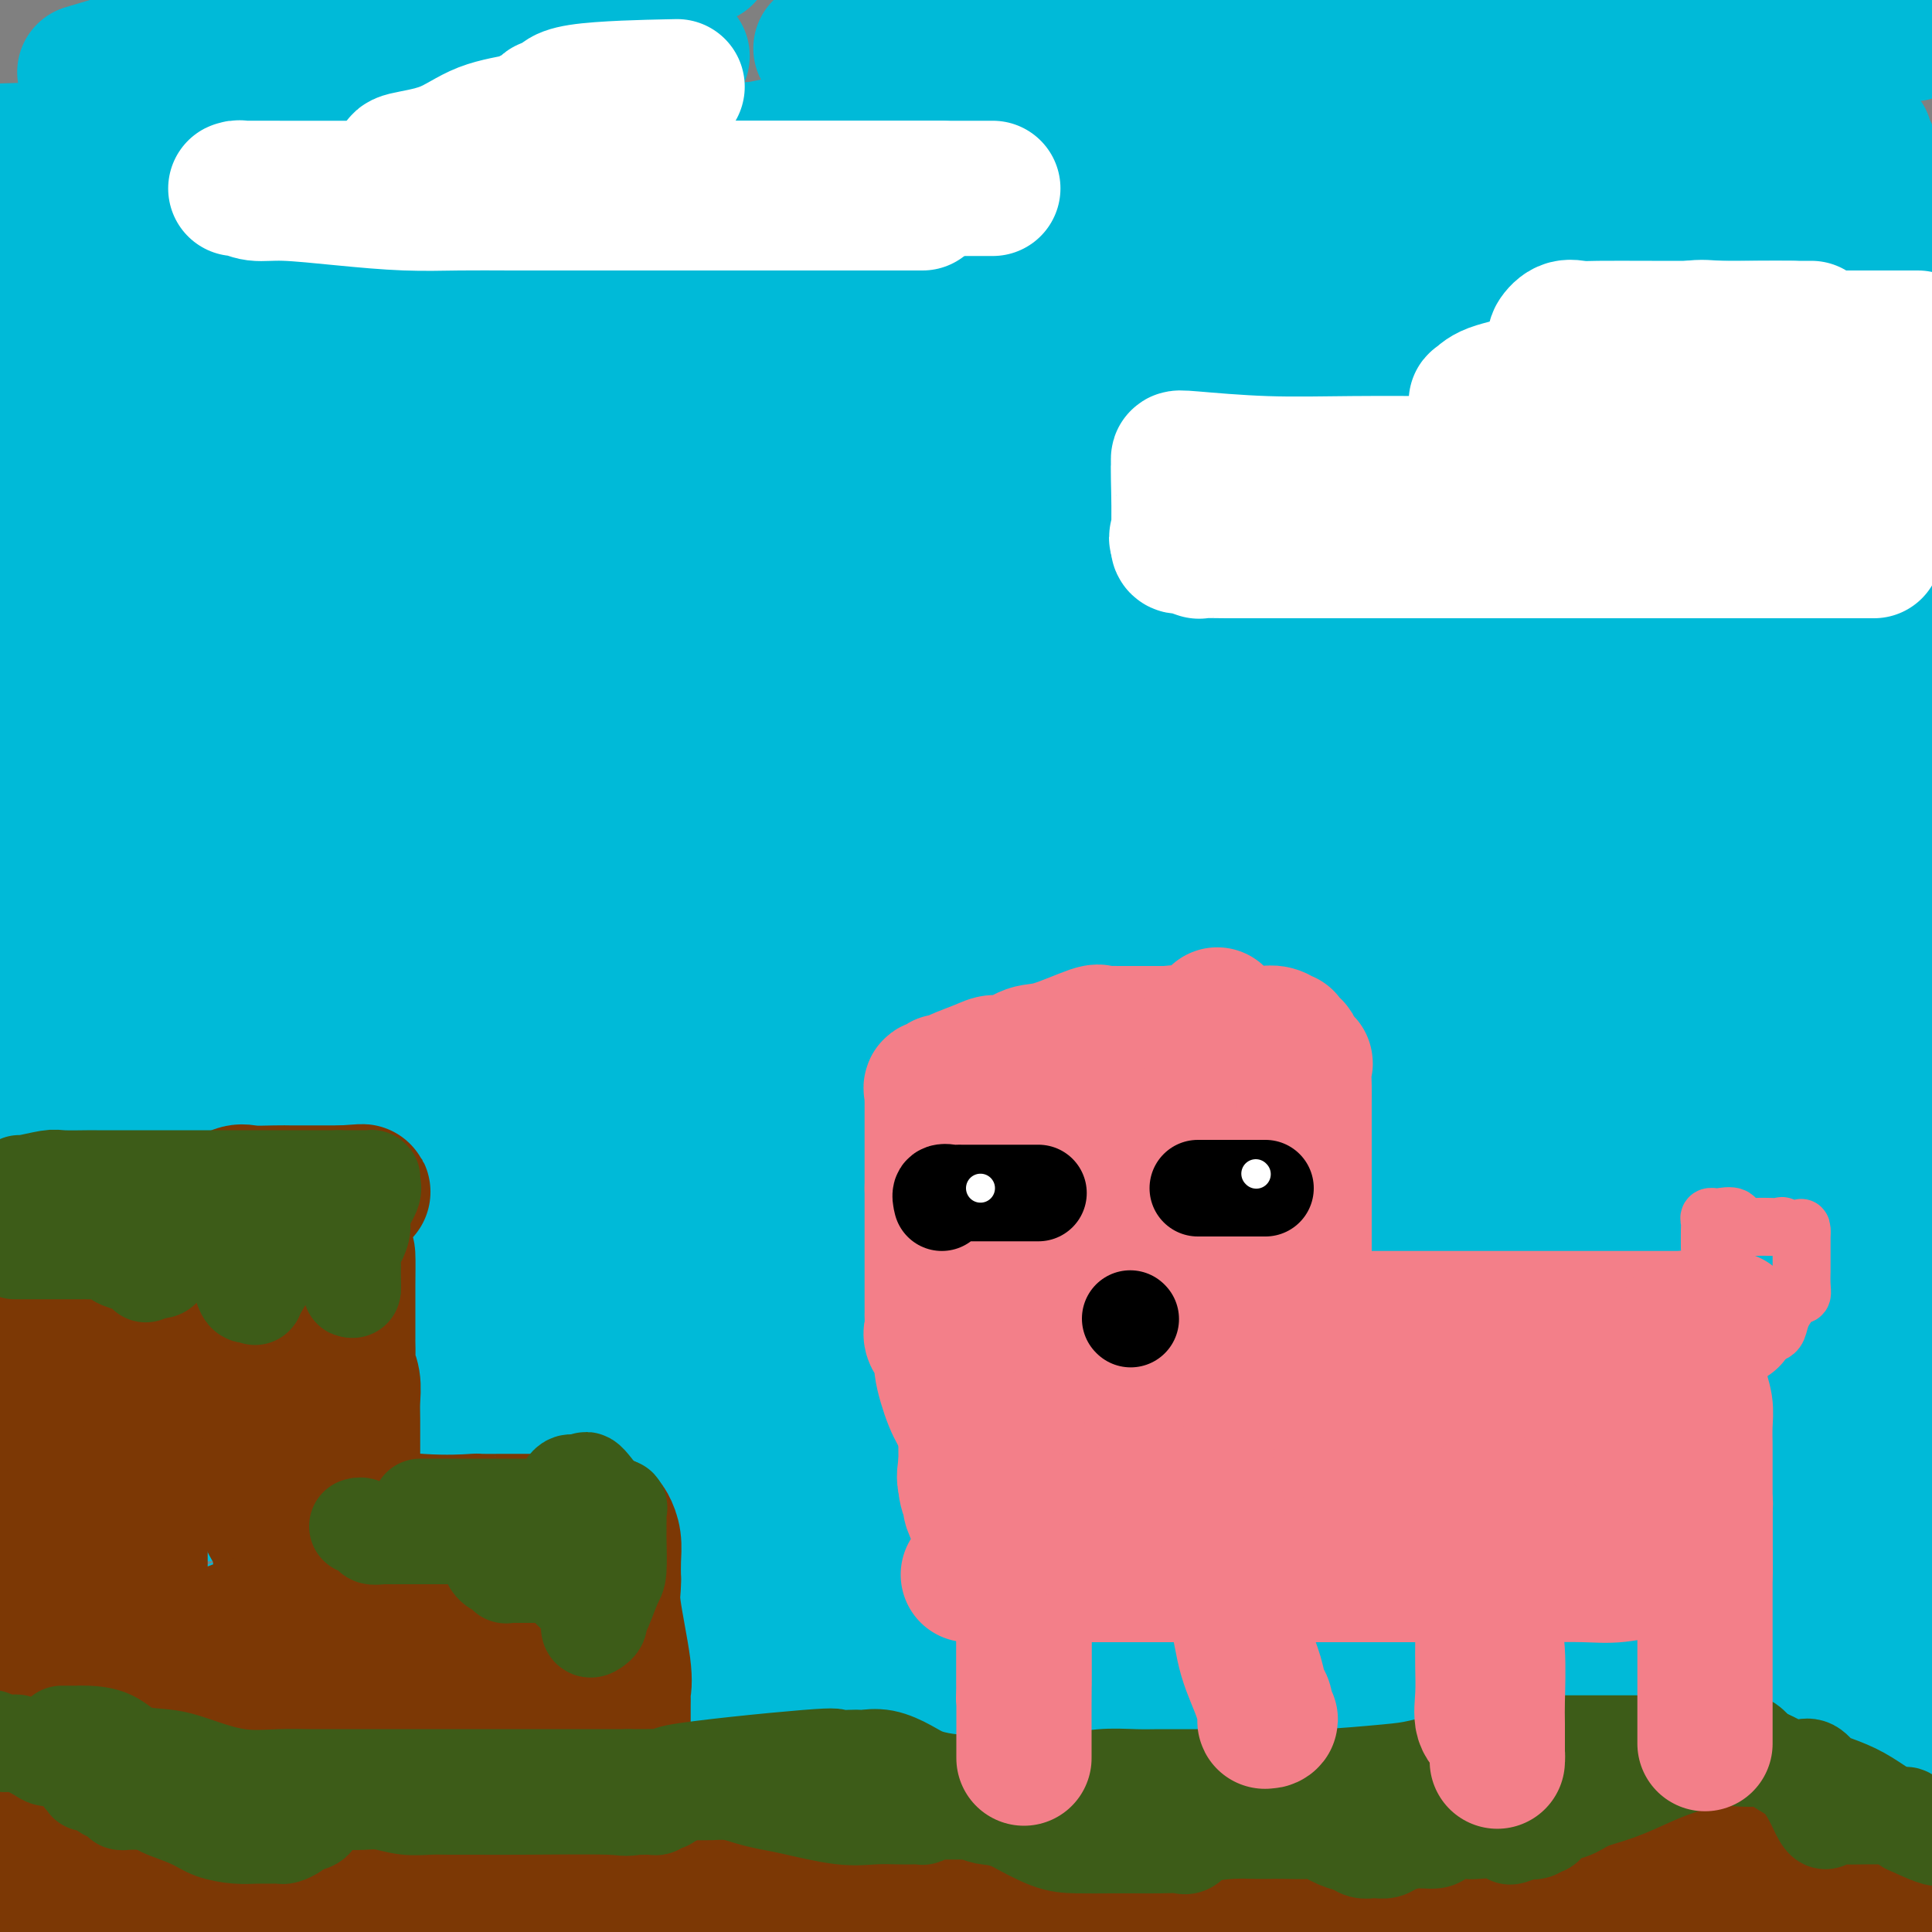 <svg viewBox='0 0 400 400' version='1.1' xmlns='http://www.w3.org/2000/svg' xmlns:xlink='http://www.w3.org/1999/xlink'><rect x="0" y="0" width="400" height="400" fill="#808080" stroke="none"/><g fill='none' stroke='rgb(0,186,216)' stroke-width='28' stroke-linecap='round' stroke-linejoin='round'><path d='M0,357c0.466,0.000 0.932,0.000 1,0c0.068,0.000 -0.263,0.000 1,0c1.263,0.000 4.119,0.000 7,0c2.881,0.000 5.787,0.000 10,0c4.213,-0.000 9.732,0.000 16,0c6.268,0.000 13.285,0.000 21,0c7.715,0.000 16.127,0.000 26,0c9.873,0.000 21.205,0.000 32,0c10.795,-0.000 21.051,0.000 32,0c10.949,0.000 22.590,0.000 33,0c10.410,0.000 19.589,0.000 28,0c8.411,0.000 16.055,0.000 23,0c6.945,-0.000 13.193,0.000 19,0c5.807,0.000 11.173,0.000 17,0c5.827,0.000 12.113,0.000 16,0c3.887,0.000 5.374,0.000 7,0c1.626,0.000 3.391,0.000 4,0c0.609,0.000 0.061,0.000 0,0c-0.061,0.000 0.364,0.000 1,0c0.636,0.000 1.481,0.000 2,0c0.519,0.000 0.711,0.000 2,0c1.289,0.000 3.674,0.000 6,0c2.326,0.000 4.594,0.000 7,0c2.406,0.000 4.951,0.000 8,0c3.049,0.000 6.601,0.000 9,0c2.399,0.000 3.646,0.000 6,0c2.354,0.000 5.815,0.000 10,0c4.185,0.000 9.092,0.000 14,0'/><path d='M358,357c58.845,-0.226 26.958,-0.792 19,-1c-7.958,-0.208 8.012,-0.060 18,0c9.988,0.060 13.994,0.030 18,0'/><path d='M399,356c3.405,0.000 6.811,0.000 0,0c-6.811,0.000 -23.838,0.000 -41,0c-17.162,-0.000 -34.457,0.000 -52,0c-17.543,0.000 -35.332,0.000 -54,0c-18.668,0.000 -38.215,0.000 -57,0c-18.785,0.000 -36.808,0.000 -57,0c-20.192,0.000 -42.552,0.000 -64,0c-21.448,0.000 -41.985,0.000 -62,0c-20.015,0.000 -39.507,0.000 -59,0'/><path d='M54,356c-13.565,-0.101 -27.131,-0.202 0,0c27.131,0.202 94.958,0.708 155,0c60.042,-0.708 112.298,-2.631 161,-5c48.702,-2.369 93.851,-5.185 139,-8'/><path d='M385,315c8.784,-0.528 17.568,-1.056 0,0c-17.568,1.056 -61.489,3.694 -99,6c-37.511,2.306 -68.613,4.278 -100,5c-31.387,0.722 -63.059,0.193 -84,0c-20.941,-0.193 -31.153,-0.049 -36,0c-4.847,0.049 -4.331,0.005 -5,0c-0.669,-0.005 -2.525,0.030 -2,0c0.525,-0.030 3.431,-0.124 12,0c8.569,0.124 22.802,0.466 46,-1c23.198,-1.466 55.361,-4.741 88,-8c32.639,-3.259 65.754,-6.503 100,-10c34.246,-3.497 69.623,-7.249 105,-11'/><path d='M363,285c10.673,-0.506 21.345,-1.012 0,0c-21.345,1.012 -74.708,3.542 -124,6c-49.292,2.458 -94.512,4.845 -136,8c-41.488,3.155 -79.244,7.077 -117,11'/><path d='M106,317c-11.489,-0.022 -22.978,-0.044 0,0c22.978,0.044 80.422,0.156 152,0c71.578,-0.156 157.289,-0.578 243,-1'/><path d='M322,307c19.956,-0.222 39.911,-0.444 0,0c-39.911,0.444 -139.689,1.556 -207,2c-67.311,0.444 -102.156,0.222 -137,0'/><path d='M74,303c-13.054,0.417 -26.107,0.833 0,0c26.107,-0.833 91.375,-2.917 149,-5c57.625,-2.083 107.607,-4.167 154,-6c46.393,-1.833 89.196,-3.417 132,-5'/><path d='M383,285c12.568,-0.323 25.135,-0.647 0,0c-25.135,0.647 -87.974,2.263 -158,5c-70.026,2.737 -147.239,6.593 -185,8c-37.761,1.407 -36.068,0.363 -36,0c0.068,-0.363 -1.487,-0.046 -1,0c0.487,0.046 3.015,-0.180 15,-3c11.985,-2.820 33.425,-8.234 63,-15c29.575,-6.766 67.284,-14.885 102,-23c34.716,-8.115 66.441,-16.227 96,-24c29.559,-7.773 56.954,-15.206 75,-19c18.046,-3.794 26.743,-3.949 32,-4c5.257,-0.051 7.074,0.000 7,0c-0.074,-0.000 -2.038,-0.053 -9,0c-6.962,0.053 -18.921,0.210 -55,0c-36.079,-0.210 -96.279,-0.788 -140,0c-43.721,0.788 -70.963,2.943 -100,4c-29.037,1.057 -59.868,1.016 -76,1c-16.132,-0.016 -17.566,-0.008 -19,0'/><path d='M0,215c-3.694,0.676 -7.388,1.352 0,0c7.388,-1.352 25.856,-4.734 53,-10c27.144,-5.266 62.962,-12.418 102,-20c39.038,-7.582 81.297,-15.595 123,-22c41.703,-6.405 82.852,-11.203 124,-16'/><path d='M386,140c8.852,-0.378 17.704,-0.756 0,0c-17.704,0.756 -61.963,2.648 -99,4c-37.037,1.352 -66.853,2.166 -99,3c-32.147,0.834 -66.625,1.687 -88,2c-21.375,0.313 -29.646,0.084 -34,0c-4.354,-0.084 -4.792,-0.023 -4,0c0.792,0.023 2.812,0.008 8,-1c5.188,-1.008 13.543,-3.009 32,-8c18.457,-4.991 47.015,-12.973 76,-21c28.985,-8.027 58.398,-16.100 88,-23c29.602,-6.900 59.393,-12.627 82,-17c22.607,-4.373 38.031,-7.392 46,-9c7.969,-1.608 8.485,-1.804 9,-2'/><path d='M399,68c4.699,-0.000 9.398,-0.000 0,0c-9.398,0.000 -32.894,0.000 -74,0c-41.106,-0.000 -99.822,-0.002 -143,0c-43.178,0.002 -70.819,0.007 -95,0c-24.181,-0.007 -44.903,-0.025 -54,0c-9.097,0.025 -6.569,0.094 -7,0c-0.431,-0.094 -3.820,-0.351 -2,-1c1.820,-0.649 8.849,-1.689 22,-5c13.151,-3.311 32.425,-8.891 69,-17c36.575,-8.109 90.450,-18.745 129,-27c38.550,-8.255 61.775,-14.127 85,-20'/><path d='M253,11c13.439,-2.843 26.878,-5.686 0,0c-26.878,5.686 -94.074,19.902 -133,27c-38.926,7.098 -49.583,7.079 -56,7c-6.417,-0.079 -8.595,-0.217 -11,0c-2.405,0.217 -5.039,0.790 -5,1c0.039,0.210 2.750,0.057 10,0c7.250,-0.057 19.041,-0.016 35,0c15.959,0.016 36.088,0.009 57,0c20.912,-0.009 42.607,-0.018 57,0c14.393,0.018 21.485,0.065 26,0c4.515,-0.065 6.454,-0.243 7,0c0.546,0.243 -0.301,0.905 0,1c0.301,0.095 1.751,-0.377 -18,2c-19.751,2.377 -60.702,7.601 -95,13c-34.298,5.399 -61.942,10.971 -87,16c-25.058,5.029 -47.529,9.514 -70,14'/><path d='M1,89c-6.242,1.445 -12.484,2.890 0,0c12.484,-2.890 43.693,-10.116 68,-16c24.307,-5.884 41.710,-10.428 61,-16c19.290,-5.572 40.465,-12.172 55,-17c14.535,-4.828 22.430,-7.882 26,-9c3.570,-1.118 2.817,-0.299 3,0c0.183,0.299 1.304,0.079 -1,0c-2.304,-0.079 -8.032,-0.016 -17,0c-8.968,0.016 -21.177,-0.016 -39,0c-17.823,0.016 -41.260,0.081 -68,0c-26.740,-0.081 -56.783,-0.309 -77,0c-20.217,0.309 -30.609,1.154 -41,2'/><path d='M24,13c-5.583,1.667 -11.167,3.333 0,0c11.167,-3.333 39.083,-11.667 67,-20'/><path d='M138,16c2.800,-3.797 5.600,-7.594 0,0c-5.600,7.594 -19.598,26.580 -32,44c-12.402,17.420 -23.206,33.274 -31,45c-7.794,11.726 -12.576,19.322 -15,24c-2.424,4.678 -2.490,6.437 -2,7c0.490,0.563 1.537,-0.070 2,0c0.463,0.070 0.341,0.841 4,-3c3.659,-3.841 11.099,-12.295 17,-20c5.901,-7.705 10.261,-14.660 16,-24c5.739,-9.340 12.855,-21.064 18,-33c5.145,-11.936 8.318,-24.083 11,-33c2.682,-8.917 4.873,-14.605 6,-18c1.127,-3.395 1.192,-4.498 1,-5c-0.192,-0.502 -0.639,-0.403 -1,0c-0.361,0.403 -0.637,1.109 -2,4c-1.363,2.891 -3.814,7.966 -8,22c-4.186,14.034 -10.109,37.028 -17,63c-6.891,25.972 -14.751,54.924 -22,98c-7.249,43.076 -13.887,100.276 -17,133c-3.113,32.724 -2.701,40.972 -2,47c0.701,6.028 1.692,9.836 2,12c0.308,2.164 -0.066,2.686 1,1c1.066,-1.686 3.571,-5.578 6,-11c2.429,-5.422 4.782,-12.372 7,-26c2.218,-13.628 4.302,-33.933 7,-55c2.698,-21.067 6.012,-42.897 8,-64c1.988,-21.103 2.650,-41.478 3,-62c0.350,-20.522 0.387,-41.190 0,-59c-0.387,-17.810 -1.196,-32.764 -3,-44c-1.804,-11.236 -4.601,-18.756 -10,-26c-5.399,-7.244 -13.400,-14.213 -19,-18c-5.600,-3.787 -8.800,-4.394 -12,-5'/><path d='M54,10c-2.696,-0.872 -3.435,-0.551 -5,0c-1.565,0.551 -3.956,1.333 -7,4c-3.044,2.667 -6.743,7.218 -13,20c-6.257,12.782 -15.074,33.795 -24,61c-8.926,27.205 -17.963,60.603 -27,94'/><path d='M27,233c-3.500,8.518 -7.000,17.036 0,0c7.000,-17.036 24.500,-59.625 39,-95c14.500,-35.375 26.000,-63.536 34,-87c8.000,-23.464 12.500,-42.232 17,-61'/><path d='M117,6c0.196,-0.411 0.391,-0.822 0,0c-0.391,0.822 -1.369,2.875 -2,37c-0.631,34.125 -0.914,100.320 -1,145c-0.086,44.680 0.025,67.844 0,89c-0.025,21.156 -0.186,40.305 0,52c0.186,11.695 0.720,15.938 1,18c0.280,2.062 0.306,1.943 1,1c0.694,-0.943 2.056,-2.712 3,-8c0.944,-5.288 1.472,-14.096 2,-30c0.528,-15.904 1.058,-38.905 2,-63c0.942,-24.095 2.296,-49.285 3,-74c0.704,-24.715 0.759,-48.956 1,-68c0.241,-19.044 0.667,-32.890 0,-43c-0.667,-10.110 -2.429,-16.485 -4,-20c-1.571,-3.515 -2.951,-4.171 -4,-5c-1.049,-0.829 -1.768,-1.832 -2,-2c-0.232,-0.168 0.023,0.499 -1,3c-1.023,2.501 -3.324,6.836 -5,21c-1.676,14.164 -2.727,38.158 -3,68c-0.273,29.842 0.234,65.532 0,98c-0.234,32.468 -1.207,61.713 0,87c1.207,25.287 4.594,46.616 8,61c3.406,14.384 6.830,21.824 10,26c3.170,4.176 6.085,5.088 9,6'/><path d='M164,373c-0.251,0.118 -0.501,0.235 0,0c0.501,-0.235 1.754,-0.823 16,-29c14.246,-28.177 41.487,-83.945 62,-124c20.513,-40.055 34.300,-64.399 49,-89c14.700,-24.601 30.315,-49.459 38,-61c7.685,-11.541 7.440,-9.766 9,-11c1.560,-1.234 4.923,-5.478 6,-7c1.077,-1.522 -0.134,-0.324 -2,3c-1.866,3.324 -4.389,8.774 -13,23c-8.611,14.226 -23.311,37.229 -42,63c-18.689,25.771 -41.368,54.308 -66,82c-24.632,27.692 -51.217,54.537 -73,75c-21.783,20.463 -38.764,34.544 -49,42c-10.236,7.456 -13.727,8.286 -15,9c-1.273,0.714 -0.328,1.313 1,0c1.328,-1.313 3.041,-4.539 8,-13c4.959,-8.461 13.166,-22.157 25,-43c11.834,-20.843 27.296,-48.834 44,-80c16.704,-31.166 34.651,-65.506 51,-99c16.349,-33.494 31.100,-66.141 43,-92c11.900,-25.859 20.950,-44.929 30,-64'/><path d='M231,57c6.206,-14.019 12.412,-28.038 0,0c-12.412,28.038 -43.443,98.132 -59,135c-15.557,36.868 -15.642,40.508 -17,45c-1.358,4.492 -3.991,9.835 -5,12c-1.009,2.165 -0.395,1.150 0,1c0.395,-0.150 0.572,0.564 1,-1c0.428,-1.564 1.106,-5.408 3,-11c1.894,-5.592 5.005,-12.934 9,-27c3.995,-14.066 8.873,-34.858 15,-57c6.127,-22.142 13.502,-45.636 19,-63c5.498,-17.364 9.120,-28.600 11,-34c1.880,-5.400 2.019,-4.966 3,-7c0.981,-2.034 2.804,-6.538 0,2c-2.804,8.538 -10.235,30.116 -19,58c-8.765,27.884 -18.865,62.072 -28,96c-9.135,33.928 -17.306,67.596 -23,97c-5.694,29.404 -8.913,54.544 -9,70c-0.087,15.456 2.956,21.228 6,27'/><path d='M191,390c-5.589,3.798 -11.179,7.595 0,0c11.179,-7.595 39.125,-26.583 65,-48c25.875,-21.417 49.679,-45.262 74,-73c24.321,-27.738 49.161,-59.369 74,-91'/><path d='M371,139c4.504,-8.790 9.007,-17.580 0,0c-9.007,17.580 -31.526,61.529 -48,94c-16.474,32.471 -26.905,53.463 -34,69c-7.095,15.537 -10.854,25.619 -13,31c-2.146,5.381 -2.679,6.060 -3,8c-0.321,1.940 -0.430,5.141 2,-7c2.430,-12.141 7.400,-39.625 13,-69c5.600,-29.375 11.831,-60.640 19,-94c7.169,-33.360 15.276,-68.814 19,-92c3.724,-23.186 3.065,-34.103 3,-40c-0.065,-5.897 0.465,-6.773 1,-7c0.535,-0.227 1.076,0.195 0,2c-1.076,1.805 -3.769,4.995 -12,18c-8.231,13.005 -21.999,35.826 -38,65c-16.001,29.174 -34.236,64.700 -51,99c-16.764,34.300 -32.058,67.375 -42,92c-9.942,24.625 -14.532,40.800 -17,50c-2.468,9.200 -2.816,11.427 -2,13c0.816,1.573 2.794,2.494 5,1c2.206,-1.494 4.640,-5.404 11,-15c6.360,-9.596 16.646,-24.879 29,-46c12.354,-21.121 26.774,-48.079 40,-78c13.226,-29.921 25.256,-62.803 35,-95c9.744,-32.197 17.200,-63.707 22,-88c4.800,-24.293 6.943,-41.369 8,-50c1.057,-8.631 1.029,-8.815 1,-9'/><path d='M296,11c3.062,-3.749 6.124,-7.499 0,0c-6.124,7.499 -21.433,26.246 -40,65c-18.567,38.754 -40.392,97.514 -51,133c-10.608,35.486 -10.000,47.697 -10,57c0.000,9.303 -0.607,15.698 1,21c1.607,5.302 5.426,9.511 10,12c4.574,2.489 9.901,3.258 18,3c8.099,-0.258 18.971,-1.541 34,-6c15.029,-4.459 34.214,-12.092 53,-22c18.786,-9.908 37.173,-22.091 52,-35c14.827,-12.909 26.093,-26.546 33,-35c6.907,-8.454 9.453,-11.727 12,-15'/><path d='M396,186c1.452,0.103 2.904,0.205 0,0c-2.904,-0.205 -10.165,-0.718 -46,12c-35.835,12.718 -100.244,38.667 -143,56c-42.756,17.333 -63.857,26.051 -94,34c-30.143,7.949 -69.326,15.128 -95,19c-25.674,3.872 -37.837,4.436 -50,5'/><path d='M58,306c-8.037,0.000 -16.074,0.000 0,0c16.074,0.000 56.257,0.000 91,0c34.743,0.000 64.044,0.000 95,0c30.956,-0.000 63.565,0.000 89,0c25.435,0.000 43.696,0.000 54,0c10.304,0.000 12.652,0.000 15,0'/><path d='M395,306c1.147,-0.012 2.294,-0.024 0,0c-2.294,0.024 -8.029,0.084 -18,0c-9.971,-0.084 -24.178,-0.310 -46,0c-21.822,0.310 -51.259,1.158 -82,2c-30.741,0.842 -62.785,1.679 -87,4c-24.215,2.321 -40.603,6.124 -49,8c-8.397,1.876 -8.805,1.823 -10,2c-1.195,0.177 -3.176,0.583 -3,1c0.176,0.417 2.511,0.844 5,1c2.489,0.156 5.134,0.041 21,0c15.866,-0.041 44.953,-0.006 66,0c21.047,0.006 34.053,-0.016 45,0c10.947,0.016 19.833,0.070 25,0c5.167,-0.070 6.614,-0.265 7,0c0.386,0.265 -0.290,0.990 -1,1c-0.710,0.010 -1.454,-0.695 -4,0c-2.546,0.695 -6.895,2.789 -17,5c-10.105,2.211 -25.968,4.540 -42,6c-16.032,1.460 -32.235,2.051 -45,3c-12.765,0.949 -22.093,2.254 -28,3c-5.907,0.746 -8.393,0.932 -10,1c-1.607,0.068 -2.334,0.018 -1,0c1.334,-0.018 4.727,-0.005 13,0c8.273,0.005 21.424,0.001 39,0c17.576,-0.001 39.577,-0.000 62,0c22.423,0.000 45.268,0.000 69,0c23.732,-0.000 48.352,-0.000 65,0c16.648,0.000 25.324,0.000 34,0'/><path d='M382,343c0.981,0.002 1.962,0.004 0,0c-1.962,-0.004 -6.866,-0.015 -31,0c-24.134,0.015 -67.500,0.057 -104,0c-36.500,-0.057 -66.136,-0.212 -96,0c-29.864,0.212 -59.955,0.791 -81,1c-21.045,0.209 -33.043,0.048 -40,0c-6.957,-0.048 -8.871,0.018 -10,0c-1.129,-0.018 -1.472,-0.119 -1,0c0.472,0.119 1.759,0.459 5,0c3.241,-0.459 8.438,-1.717 21,-6c12.562,-4.283 32.491,-11.591 57,-19c24.509,-7.409 53.599,-14.918 87,-26c33.401,-11.082 71.115,-25.738 107,-39c35.885,-13.262 69.943,-25.131 104,-37'/><path d='M386,202c9.041,-2.381 18.083,-4.762 0,0c-18.083,4.762 -63.290,16.668 -102,27c-38.710,10.332 -70.922,19.089 -105,28c-34.078,8.911 -70.022,17.974 -103,25c-32.978,7.026 -62.989,12.013 -93,17'/><path d='M78,271c-10.310,1.881 -20.619,3.762 0,0c20.619,-3.762 72.167,-13.167 121,-19c48.833,-5.833 94.952,-8.095 138,-10c43.048,-1.905 83.024,-3.452 123,-5'/><path d='M342,236c16.795,-1.464 33.590,-2.927 0,0c-33.590,2.927 -117.567,10.245 -172,14c-54.433,3.755 -79.324,3.947 -99,4c-19.676,0.053 -34.136,-0.032 -41,0c-6.864,0.032 -6.132,0.182 -5,0c1.132,-0.182 2.662,-0.694 9,-2c6.338,-1.306 17.483,-3.405 39,-9c21.517,-5.595 53.407,-14.685 87,-23c33.593,-8.315 68.891,-15.854 105,-24c36.109,-8.146 73.031,-16.899 104,-24c30.969,-7.101 55.984,-12.551 81,-18'/><path d='M317,166c9.221,-1.822 18.442,-3.643 0,0c-18.442,3.643 -64.547,12.752 -102,20c-37.453,7.248 -66.254,12.636 -86,16c-19.746,3.364 -30.438,4.704 -37,6c-6.562,1.296 -8.996,2.549 5,-2c13.996,-4.549 44.422,-14.900 62,-21c17.578,-6.100 22.310,-7.950 45,-13c22.690,-5.050 63.340,-13.300 99,-21c35.660,-7.700 66.330,-14.850 97,-22'/><path d='M364,136c8.301,-2.063 16.602,-4.127 0,0c-16.602,4.127 -58.107,14.444 -96,24c-37.893,9.556 -72.173,18.352 -100,24c-27.827,5.648 -49.199,8.147 -60,9c-10.801,0.853 -11.030,0.058 -11,0c0.030,-0.058 0.317,0.620 2,0c1.683,-0.620 4.760,-2.537 20,-8c15.240,-5.463 42.641,-14.471 72,-22c29.359,-7.529 60.674,-13.580 98,-23c37.326,-9.420 80.663,-22.210 124,-35'/><path d='M363,137c4.680,-3.464 9.360,-6.928 0,0c-9.360,6.928 -32.760,24.249 -45,34c-12.240,9.751 -13.319,11.931 -14,13c-0.681,1.069 -0.962,1.027 -1,1c-0.038,-0.027 0.169,-0.037 1,0c0.831,0.037 2.287,0.123 10,-7c7.713,-7.123 21.685,-21.454 32,-33c10.315,-11.546 16.974,-20.309 22,-29c5.026,-8.691 8.420,-17.312 11,-25c2.580,-7.688 4.346,-14.443 5,-19c0.654,-4.557 0.195,-6.916 0,-8c-0.195,-1.084 -0.125,-0.893 -1,-1c-0.875,-0.107 -2.695,-0.511 -6,3c-3.305,3.511 -8.094,10.938 -15,22c-6.906,11.062 -15.928,25.761 -24,52c-8.072,26.239 -15.194,64.020 -18,80c-2.806,15.980 -1.295,10.160 0,14c1.295,3.840 2.375,17.342 5,25c2.625,7.658 6.796,9.474 9,10c2.204,0.526 2.440,-0.238 3,0c0.560,0.238 1.442,1.478 3,-1c1.558,-2.478 3.791,-8.675 6,-15c2.209,-6.325 4.393,-12.778 7,-27c2.607,-14.222 5.637,-36.214 7,-59c1.363,-22.786 1.059,-46.365 1,-71c-0.059,-24.635 0.126,-50.324 -1,-67c-1.126,-16.676 -3.563,-24.338 -6,-32'/><path d='M337,52c0.153,-6.678 0.306,-13.357 0,0c-0.306,13.357 -1.070,46.748 0,76c1.070,29.252 3.975,54.364 9,76c5.025,21.636 12.170,39.798 18,53c5.830,13.202 10.346,21.446 15,28c4.654,6.554 9.445,11.418 13,14c3.555,2.582 5.873,2.880 7,3c1.127,0.120 1.064,0.060 1,0'/><path d='M397,227c1.712,8.772 3.424,17.545 0,0c-3.424,-17.545 -11.983,-61.407 -19,-90c-7.017,-28.593 -12.493,-41.918 -17,-53c-4.507,-11.082 -8.045,-19.923 -10,-24c-1.955,-4.077 -2.327,-3.390 -3,-4c-0.673,-0.610 -1.648,-2.516 -2,-3c-0.352,-0.484 -0.081,0.454 0,1c0.081,0.546 -0.028,0.700 0,3c0.028,2.300 0.194,6.744 0,18c-0.194,11.256 -0.748,29.322 0,52c0.748,22.678 2.797,49.967 7,75c4.203,25.033 10.560,47.811 15,63c4.440,15.189 6.963,22.788 10,29c3.037,6.212 6.587,11.036 8,13c1.413,1.964 0.688,1.067 1,0c0.312,-1.067 1.661,-2.305 4,-9c2.339,-6.695 5.670,-18.848 9,-31'/><path d='M399,115c0.231,-0.735 0.463,-1.470 0,0c-0.463,1.470 -1.619,5.147 -2,7c-0.381,1.853 0.013,1.884 0,3c-0.013,1.116 -0.432,3.319 0,2c0.432,-1.319 1.716,-6.159 3,-11'/><path d='M393,48c0.687,1.644 1.375,3.289 0,0c-1.375,-3.289 -4.812,-11.510 -6,-15c-1.188,-3.490 -0.127,-2.248 0,-2c0.127,0.248 -0.679,-0.499 -1,-1c-0.321,-0.501 -0.155,-0.757 0,-1c0.155,-0.243 0.301,-0.472 0,1c-0.301,1.472 -1.047,4.647 -2,8c-0.953,3.353 -2.112,6.885 -3,10c-0.888,3.115 -1.505,5.815 -2,9c-0.495,3.185 -0.868,6.856 -1,9c-0.132,2.144 -0.025,2.763 0,4c0.025,1.237 -0.033,3.093 0,5c0.033,1.907 0.158,3.864 0,6c-0.158,2.136 -0.598,4.451 0,6c0.598,1.549 2.235,2.332 3,4c0.765,1.668 0.659,4.221 1,6c0.341,1.779 1.128,2.784 2,4c0.872,1.216 1.829,2.642 2,4c0.171,1.358 -0.444,2.648 0,4c0.444,1.352 1.946,2.768 3,4c1.054,1.232 1.659,2.281 2,4c0.341,1.719 0.417,4.106 1,6c0.583,1.894 1.674,3.293 2,4c0.326,0.707 -0.113,0.722 0,1c0.113,0.278 0.779,0.817 1,1c0.221,0.183 -0.003,0.008 0,0c0.003,-0.008 0.231,0.152 1,-1c0.769,-1.152 2.077,-3.615 3,-9c0.923,-5.385 1.462,-13.693 2,-22'/><path d='M399,83c0.513,0.478 1.027,0.956 0,0c-1.027,-0.956 -3.593,-3.344 -5,-5c-1.407,-1.656 -1.654,-2.578 -2,-3c-0.346,-0.422 -0.790,-0.345 -1,0c-0.210,0.345 -0.186,0.956 0,3c0.186,2.044 0.533,5.521 0,11c-0.533,5.479 -1.947,12.962 -4,22c-2.053,9.038 -4.746,19.632 -6,30c-1.254,10.368 -1.068,20.511 -1,30c0.068,9.489 0.018,18.325 0,26c-0.018,7.675 -0.005,14.191 0,21c0.005,6.809 0.001,13.912 0,18c-0.001,4.088 -0.000,5.161 0,6c0.000,0.839 -0.000,1.444 0,2c0.000,0.556 0.000,1.065 0,2c-0.000,0.935 -0.001,2.298 0,3c0.001,0.702 0.005,0.745 0,1c-0.005,0.255 -0.019,0.724 0,1c0.019,0.276 0.072,0.359 0,1c-0.072,0.641 -0.268,1.839 0,3c0.268,1.161 1.000,2.286 2,5c1.000,2.714 2.268,7.017 3,9c0.732,1.983 0.928,1.647 1,2c0.072,0.353 0.019,1.393 0,2c-0.019,0.607 -0.005,0.779 0,1c0.005,0.221 0.001,0.492 0,1c-0.001,0.508 -0.000,1.252 0,2c0.000,0.748 0.000,1.499 0,2c-0.000,0.501 -0.000,0.750 0,1'/><path d='M386,280c0.953,4.034 0.334,1.618 0,-1c-0.334,-2.618 -0.383,-5.440 0,-8c0.383,-2.560 1.200,-4.859 -4,-20c-5.200,-15.141 -16.415,-43.124 -27,-67c-10.585,-23.876 -20.540,-43.646 -31,-60c-10.460,-16.354 -21.426,-29.294 -31,-36c-9.574,-6.706 -17.757,-7.180 -27,-8c-9.243,-0.820 -19.546,-1.988 -34,0c-14.454,1.988 -33.060,7.131 -53,14c-19.940,6.869 -41.215,15.465 -65,25c-23.785,9.535 -50.082,20.010 -73,30c-22.918,9.990 -42.459,19.495 -62,29'/><path d='M43,251c-7.382,-0.255 -14.765,-0.509 0,0c14.765,0.509 51.676,1.783 87,-1c35.324,-2.783 69.061,-9.622 101,-17c31.939,-7.378 62.078,-15.296 80,-21c17.922,-5.704 23.625,-9.195 27,-11c3.375,-1.805 4.422,-1.925 4,-3c-0.422,-1.075 -2.315,-3.105 -6,-4c-3.685,-0.895 -9.164,-0.655 -14,-1c-4.836,-0.345 -9.029,-1.275 -20,-1c-10.971,0.275 -28.720,1.756 -44,6c-15.280,4.244 -28.090,11.252 -41,17c-12.910,5.748 -25.918,10.237 -36,14c-10.082,3.763 -17.237,6.801 -22,9c-4.763,2.199 -7.135,3.560 -8,4c-0.865,0.440 -0.224,-0.041 0,0c0.224,0.041 0.031,0.602 1,0c0.969,-0.602 3.100,-2.368 8,-5c4.900,-2.632 12.570,-6.129 19,-10c6.430,-3.871 11.618,-8.116 16,-12c4.382,-3.884 7.956,-7.408 9,-9c1.044,-1.592 -0.441,-1.251 1,-2c1.441,-0.749 5.809,-2.587 -1,0c-6.809,2.587 -24.794,9.601 -44,18c-19.206,8.399 -39.632,18.184 -63,31c-23.368,12.816 -49.676,28.662 -69,41c-19.324,12.338 -31.662,21.169 -44,30'/><path d='M7,317c-1.304,0.323 -2.608,0.646 0,0c2.608,-0.646 9.128,-2.262 18,-15c8.872,-12.738 20.097,-36.598 25,-52c4.903,-15.402 3.484,-22.347 3,-26c-0.484,-3.653 -0.034,-4.016 0,-4c0.034,0.016 -0.348,0.410 -1,0c-0.652,-0.410 -1.572,-1.623 -2,1c-0.428,2.623 -0.363,9.083 -1,16c-0.637,6.917 -1.976,14.290 -3,22c-1.024,7.710 -1.735,15.758 -2,22c-0.265,6.242 -0.085,10.677 0,14c0.085,3.323 0.075,5.534 0,6c-0.075,0.466 -0.216,-0.813 0,-1c0.216,-0.187 0.789,0.717 1,-2c0.211,-2.717 0.059,-9.054 0,-16c-0.059,-6.946 -0.026,-14.502 0,-27c0.026,-12.498 0.043,-29.940 0,-49c-0.043,-19.060 -0.147,-39.739 -1,-57c-0.853,-17.261 -2.456,-31.105 -4,-40c-1.544,-8.895 -3.028,-12.841 -4,-15c-0.972,-2.159 -1.432,-2.532 -2,-3c-0.568,-0.468 -1.243,-1.031 -2,-1c-0.757,0.031 -1.595,0.658 -3,4c-1.405,3.342 -3.378,9.400 -7,21c-3.622,11.600 -8.892,28.743 -14,48c-5.108,19.257 -10.054,40.629 -15,62'/><path d='M-1,330c-0.811,-0.869 -1.622,-1.738 0,0c1.622,1.738 5.676,6.083 8,8c2.324,1.917 2.917,1.406 4,1c1.083,-0.406 2.658,-0.708 4,-5c1.342,-4.292 2.453,-12.573 5,-26c2.547,-13.427 6.530,-32.000 10,-53c3.470,-21.000 6.428,-44.428 8,-66c1.572,-21.572 1.758,-41.290 2,-61c0.242,-19.710 0.541,-39.413 0,-53c-0.541,-13.587 -1.924,-21.058 -4,-27c-2.076,-5.942 -4.847,-10.357 -6,-13c-1.153,-2.643 -0.687,-3.516 -1,-4c-0.313,-0.484 -1.404,-0.579 -2,-1c-0.596,-0.421 -0.696,-1.170 -1,1c-0.304,2.170 -0.813,7.257 -2,17c-1.187,9.743 -3.052,24.143 -6,44c-2.948,19.857 -6.979,45.171 -9,71c-2.021,25.829 -2.031,52.172 -2,76c0.031,23.828 0.103,45.140 0,60c-0.103,14.860 -0.381,23.267 0,30c0.381,6.733 1.422,11.791 2,14c0.578,2.209 0.691,1.569 1,2c0.309,0.431 0.812,1.932 1,2c0.188,0.068 0.062,-1.297 0,-4c-0.062,-2.703 -0.059,-6.743 0,-14c0.059,-7.257 0.172,-17.731 0,-36c-0.172,-18.269 -0.631,-44.334 -1,-70c-0.369,-25.666 -0.649,-50.933 -1,-71c-0.351,-20.067 -0.775,-34.936 -2,-44c-1.225,-9.064 -3.253,-12.325 -4,-14c-0.747,-1.675 -0.213,-1.764 0,-2c0.213,-0.236 0.107,-0.618 0,-1'/><path d='M3,91c-0.928,-11.000 -0.249,-7.999 0,1c0.249,8.999 0.069,23.997 0,30c-0.069,6.003 -0.026,3.009 1,21c1.026,17.991 3.035,56.965 5,85c1.965,28.035 3.885,45.131 6,60c2.115,14.869 4.423,27.511 6,36c1.577,8.489 2.422,12.824 3,15c0.578,2.176 0.888,2.192 1,2c0.112,-0.192 0.027,-0.594 0,-2c-0.027,-1.406 0.004,-3.817 0,-5c-0.004,-1.183 -0.043,-1.139 1,-9c1.043,-7.861 3.169,-23.628 5,-43c1.831,-19.372 3.366,-42.350 6,-70c2.634,-27.650 6.366,-59.973 9,-88c2.634,-28.027 4.170,-51.757 5,-67c0.830,-15.243 0.954,-21.999 1,-25c0.046,-3.001 0.012,-2.248 0,-3c-0.012,-0.752 -0.003,-3.008 0,-2c0.003,1.008 0.001,5.279 0,12c-0.001,6.721 0.000,15.893 0,31c-0.000,15.107 -0.001,36.149 0,58c0.001,21.851 0.004,44.512 0,66c-0.004,21.488 -0.014,41.803 0,57c0.014,15.197 0.054,25.276 0,31c-0.054,5.724 -0.202,7.095 0,8c0.202,0.905 0.753,1.346 1,1c0.247,-0.346 0.191,-1.480 0,-4c-0.191,-2.520 -0.515,-6.428 0,-14c0.515,-7.572 1.869,-18.808 3,-36c1.131,-17.192 2.037,-40.341 3,-64c0.963,-23.659 1.981,-47.830 3,-72'/><path d='M62,101c2.000,-38.679 2.000,-40.876 2,-44c0.000,-3.124 0.000,-7.174 0,-9c-0.000,-1.826 -0.002,-1.429 0,-2c0.002,-0.571 0.006,-2.109 0,-2c-0.006,0.109 -0.023,1.865 0,3c0.023,1.135 0.087,1.648 0,7c-0.087,5.352 -0.324,15.542 0,28c0.324,12.458 1.210,27.185 0,48c-1.210,20.815 -4.516,47.718 -6,62c-1.484,14.282 -1.147,15.944 -1,17c0.147,1.056 0.104,1.506 0,2c-0.104,0.494 -0.270,1.032 0,0c0.270,-1.032 0.974,-3.635 1,-5c0.026,-1.365 -0.628,-1.492 2,-9c2.628,-7.508 8.538,-22.397 16,-40c7.462,-17.603 16.476,-37.921 25,-56c8.524,-18.079 16.560,-33.921 22,-43c5.440,-9.079 8.286,-11.397 10,-13c1.714,-1.603 2.298,-2.490 3,-3c0.702,-0.510 1.523,-0.642 2,0c0.477,0.642 0.608,2.058 0,6c-0.608,3.942 -1.957,10.411 -5,18c-3.043,7.589 -7.781,16.298 -15,28c-7.219,11.702 -16.919,26.397 -25,38c-8.081,11.603 -14.542,20.113 -19,26c-4.458,5.887 -6.913,9.149 -8,11c-1.087,1.851 -0.807,2.290 0,2c0.807,-0.290 2.140,-1.309 3,-2c0.860,-0.691 1.246,-1.055 8,-5c6.754,-3.945 19.877,-11.473 33,-19'/><path d='M110,145c14.580,-8.648 29.031,-18.268 58,-37c28.969,-18.732 72.456,-46.576 92,-60c19.544,-13.424 15.146,-12.427 15,-13c-0.146,-0.573 3.962,-2.717 6,-4c2.038,-1.283 2.006,-1.704 2,-2c-0.006,-0.296 0.013,-0.466 -3,2c-3.013,2.466 -9.059,7.570 -16,14c-6.941,6.430 -14.778,14.188 -24,23c-9.222,8.812 -19.830,18.680 -31,29c-11.170,10.320 -22.902,21.092 -34,30c-11.098,8.908 -21.561,15.952 -29,22c-7.439,6.048 -11.852,11.099 -15,14c-3.148,2.901 -5.029,3.650 -6,4c-0.971,0.350 -1.030,0.300 -1,0c0.030,-0.300 0.150,-0.849 0,-1c-0.150,-0.151 -0.570,0.095 0,-1c0.570,-1.095 2.130,-3.532 6,-8c3.870,-4.468 10.050,-10.966 16,-16c5.950,-5.034 11.670,-8.604 19,-13c7.330,-4.396 16.271,-9.618 21,-12c4.729,-2.382 5.247,-1.923 7,-2c1.753,-0.077 4.742,-0.691 6,-1c1.258,-0.309 0.784,-0.313 -1,2c-1.784,2.313 -4.880,6.941 -10,12c-5.120,5.059 -12.265,10.547 -23,19c-10.735,8.453 -25.062,19.870 -36,28c-10.938,8.130 -18.489,12.974 -23,16c-4.511,3.026 -5.982,4.234 -7,5c-1.018,0.766 -1.582,1.091 -1,1c0.582,-0.091 2.309,-0.597 7,-4c4.691,-3.403 12.345,-9.701 20,-16'/><path d='M125,176c7.209,-5.181 12.231,-8.632 48,-30c35.769,-21.368 102.286,-60.653 133,-78c30.714,-17.347 25.624,-12.756 28,-13c2.376,-0.244 12.218,-5.323 18,-8c5.782,-2.677 7.503,-2.951 10,-4c2.497,-1.049 5.769,-2.871 7,-3c1.231,-0.129 0.422,1.436 -1,4c-1.422,2.564 -3.459,6.129 -7,10c-3.541,3.871 -8.588,8.050 -15,13c-6.412,4.950 -14.188,10.671 -24,15c-9.812,4.329 -21.660,7.265 -31,10c-9.340,2.735 -16.173,5.269 -22,7c-5.827,1.731 -10.649,2.658 -14,3c-3.351,0.342 -5.230,0.098 -6,0c-0.770,-0.098 -0.431,-0.050 1,0c1.431,0.050 3.952,0.103 8,0c4.048,-0.103 9.621,-0.363 15,0c5.379,0.363 10.563,1.349 13,2c2.437,0.651 2.128,0.969 3,1c0.872,0.031 2.925,-0.223 4,0c1.075,0.223 1.172,0.924 0,2c-1.172,1.076 -3.613,2.525 -7,4c-3.387,1.475 -7.720,2.974 -13,5c-5.280,2.026 -11.509,4.579 -18,7c-6.491,2.421 -13.246,4.711 -20,7'/><path d='M235,130c-9.657,3.396 -8.300,2.387 -8,2c0.300,-0.387 -0.458,-0.151 -1,0c-0.542,0.151 -0.869,0.216 -1,0c-0.131,-0.216 -0.065,-0.714 0,-1c0.065,-0.286 0.131,-0.359 1,-1c0.869,-0.641 2.541,-1.849 3,-2c0.459,-0.151 -0.294,0.754 2,0c2.294,-0.754 7.637,-3.169 13,-5c5.363,-1.831 10.748,-3.078 16,-4c5.252,-0.922 10.373,-1.519 15,-2c4.627,-0.481 8.760,-0.847 11,-1c2.240,-0.153 2.587,-0.095 3,0c0.413,0.095 0.892,0.225 1,0c0.108,-0.225 -0.155,-0.806 0,-1c0.155,-0.194 0.729,-0.000 -1,-1c-1.729,-1.000 -5.760,-3.192 -12,-6c-6.240,-2.808 -14.687,-6.231 -27,-10c-12.313,-3.769 -28.491,-7.886 -46,-12c-17.509,-4.114 -36.349,-8.227 -55,-10c-18.651,-1.773 -37.112,-1.206 -52,-1c-14.888,0.206 -26.203,0.053 -35,0c-8.797,-0.053 -15.077,-0.004 -19,0c-3.923,0.004 -5.490,-0.037 -6,0c-0.510,0.037 0.036,0.154 0,1c-0.036,0.846 -0.655,2.423 0,3c0.655,0.577 2.584,0.155 6,0c3.416,-0.155 8.318,-0.041 15,0c6.682,0.041 15.145,0.011 29,0c13.855,-0.011 33.101,-0.003 55,0c21.899,0.003 46.449,0.002 71,0'/><path d='M213,79c40.401,0.716 53.405,2.507 78,0c24.595,-2.507 60.781,-9.313 75,-12c14.219,-2.687 6.470,-1.257 4,-1c-2.470,0.257 0.338,-0.660 1,-1c0.662,-0.340 -0.824,-0.102 -1,0c-0.176,0.102 0.957,0.070 -1,0c-1.957,-0.070 -7.004,-0.176 -19,0c-11.996,0.176 -30.941,0.636 -56,3c-25.059,2.364 -56.232,6.634 -90,11c-33.768,4.366 -70.130,8.829 -102,12c-31.870,3.171 -59.249,5.049 -76,6c-16.751,0.951 -22.876,0.976 -29,1'/><path d='M8,97c-0.782,0.144 -1.564,0.287 0,0c1.564,-0.287 5.474,-1.005 15,-3c9.526,-1.995 24.667,-5.267 59,-15c34.333,-9.733 87.859,-25.928 130,-38c42.141,-12.072 72.897,-20.021 103,-28c30.103,-7.979 59.551,-15.990 89,-24'/><path d='M360,0c6.267,-1.252 12.534,-2.504 0,0c-12.534,2.504 -43.870,8.763 -72,14c-28.130,5.237 -53.055,9.450 -75,13c-21.945,3.550 -40.909,6.437 -53,8c-12.091,1.563 -17.310,1.802 -21,2c-3.690,0.198 -5.853,0.354 -6,0c-0.147,-0.354 1.720,-1.219 5,-2c3.280,-0.781 7.971,-1.477 20,-4c12.029,-2.523 31.395,-6.874 53,-10c21.605,-3.126 45.448,-5.028 67,-6c21.552,-0.972 40.813,-1.014 52,-1c11.187,0.014 14.300,0.085 16,0c1.700,-0.085 1.987,-0.326 1,0c-0.987,0.326 -3.247,1.218 -4,2c-0.753,0.782 0.000,1.454 -24,9c-24.000,7.546 -72.755,21.966 -111,32c-38.245,10.034 -65.982,15.683 -93,22c-27.018,6.317 -53.317,13.302 -71,18c-17.683,4.698 -26.751,7.110 -31,8c-4.249,0.890 -3.679,0.259 -3,0c0.679,-0.259 1.468,-0.146 5,0c3.532,0.146 9.809,0.326 23,0c13.191,-0.326 33.296,-1.159 54,-2c20.704,-0.841 42.006,-1.689 67,-2c24.994,-0.311 53.679,-0.083 81,0c27.321,0.083 53.280,0.022 70,0c16.720,-0.022 24.203,-0.006 29,0c4.797,0.006 6.907,0.002 8,0c1.093,-0.002 1.169,-0.000 1,0c-0.169,0.000 -0.585,0.000 -1,0'/><path d='M347,101c52.631,-1.072 15.709,-1.751 -7,0c-22.709,1.751 -31.206,5.933 -38,8c-6.794,2.067 -11.885,2.021 -25,2c-13.115,-0.021 -34.253,-0.016 -50,0c-15.747,0.016 -26.101,0.045 -31,0c-4.899,-0.045 -4.341,-0.162 -5,0c-0.659,0.162 -2.535,0.604 -1,0c1.535,-0.604 6.482,-2.253 16,-6c9.518,-3.747 23.606,-9.592 38,-16c14.394,-6.408 29.093,-13.378 51,-24c21.907,-10.622 51.023,-24.897 66,-32c14.977,-7.103 15.814,-7.033 17,-7c1.186,0.033 2.720,0.028 3,0c0.280,-0.028 -0.693,-0.081 -1,0c-0.307,0.081 0.052,0.295 -1,0c-1.052,-0.295 -3.514,-1.101 -8,0c-4.486,1.101 -10.997,4.108 -18,7c-7.003,2.892 -14.500,5.668 -24,9c-9.500,3.332 -21.003,7.220 -32,11c-10.997,3.780 -21.487,7.454 -27,9c-5.513,1.546 -6.049,0.965 -7,1c-0.951,0.035 -2.319,0.686 -3,1c-0.681,0.314 -0.676,0.291 0,0c0.676,-0.291 2.024,-0.849 5,-2c2.976,-1.151 7.579,-2.893 12,-5c4.421,-2.107 8.658,-4.579 13,-6c4.342,-1.421 8.788,-1.792 11,-2c2.212,-0.208 2.191,-0.252 2,0c-0.191,0.252 -0.551,0.798 -1,1c-0.449,0.202 -0.985,0.058 -5,2c-4.015,1.942 -11.507,5.971 -19,10'/><path d='M278,62c-5.804,3.281 -8.815,4.984 -31,13c-22.185,8.016 -63.546,22.344 -81,28c-17.454,5.656 -11.003,2.640 -15,3c-3.997,0.360 -18.443,4.096 -27,6c-8.557,1.904 -11.225,1.975 -14,2c-2.775,0.025 -5.658,0.004 -7,0c-1.342,-0.004 -1.145,0.010 -1,0c0.145,-0.010 0.237,-0.044 0,0c-0.237,0.044 -0.802,0.167 -1,0c-0.198,-0.167 -0.030,-0.623 0,-1c0.030,-0.377 -0.077,-0.675 0,-1c0.077,-0.325 0.340,-0.676 0,-1c-0.340,-0.324 -1.282,-0.620 -3,0c-1.718,0.620 -4.213,2.156 -9,5c-4.787,2.844 -11.866,6.997 -23,12c-11.134,5.003 -26.324,10.858 -40,17c-13.676,6.142 -25.838,12.571 -38,19'/><path d='M0,161c-1.460,1.121 -2.920,2.241 0,0c2.920,-2.241 10.220,-7.845 16,-12c5.780,-4.155 10.040,-6.861 12,-8c1.960,-1.139 1.621,-0.713 2,-1c0.379,-0.287 1.475,-1.289 2,-1c0.525,0.289 0.479,1.867 1,4c0.521,2.133 1.607,4.821 2,11c0.393,6.179 0.091,15.850 0,22c-0.091,6.150 0.028,8.781 0,10c-0.028,1.219 -0.204,1.027 0,1c0.204,-0.027 0.786,0.112 1,0c0.214,-0.112 0.058,-0.473 0,-1c-0.058,-0.527 -0.017,-1.219 0,-2c0.017,-0.781 0.012,-1.650 0,-4c-0.012,-2.350 -0.031,-6.182 0,-11c0.031,-4.818 0.113,-10.623 -1,-16c-1.113,-5.377 -3.422,-10.324 -5,-14c-1.578,-3.676 -2.425,-6.079 -3,-7c-0.575,-0.921 -0.880,-0.361 -1,0c-0.120,0.361 -0.057,0.522 0,0c0.057,-0.522 0.106,-1.726 0,0c-0.106,1.726 -0.368,6.383 -1,11c-0.632,4.617 -1.634,9.193 -2,15c-0.366,5.807 -0.098,12.844 0,19c0.098,6.156 0.025,11.430 0,15c-0.025,3.570 -0.001,5.434 0,6c0.001,0.566 -0.020,-0.168 0,0c0.020,0.168 0.082,1.238 0,2c-0.082,0.762 -0.309,1.218 0,-2c0.309,-3.218 1.155,-10.109 2,-17'/><path d='M25,181c0.988,-6.231 2.457,-13.310 4,-21c1.543,-7.690 3.160,-15.992 4,-32c0.840,-16.008 0.902,-39.723 0,-52c-0.902,-12.277 -2.768,-13.116 -4,-16c-1.232,-2.884 -1.832,-7.813 -3,-11c-1.168,-3.187 -2.906,-4.634 -4,-7c-1.094,-2.366 -1.545,-5.653 -2,-7c-0.455,-1.347 -0.916,-0.756 -1,-1c-0.084,-0.244 0.208,-1.324 0,-2c-0.208,-0.676 -0.918,-0.949 -1,0c-0.082,0.949 0.463,3.118 0,5c-0.463,1.882 -1.934,3.475 -3,5c-1.066,1.525 -1.725,2.982 -3,4c-1.275,1.018 -3.164,1.597 -4,2c-0.836,0.403 -0.619,0.631 -1,1c-0.381,0.369 -1.360,0.879 -2,1c-0.640,0.121 -0.939,-0.147 -1,0c-0.061,0.147 0.118,0.710 0,1c-0.118,0.290 -0.532,0.309 -1,1c-0.468,0.691 -0.991,2.055 -2,3c-1.009,0.945 -2.505,1.473 -4,2'/><path d='M22,44c-4.178,2.289 -8.356,4.578 0,0c8.356,-4.578 29.244,-16.022 52,-26c22.756,-9.978 47.378,-18.489 72,-27'/><path d='M255,0c1.471,-0.309 2.942,-0.619 0,0c-2.942,0.619 -10.298,2.166 -17,4c-6.702,1.834 -12.748,3.956 -20,5c-7.252,1.044 -15.708,1.012 -22,1c-6.292,-0.012 -10.421,-0.003 -14,0c-3.579,0.003 -6.607,0.001 -8,0c-1.393,-0.001 -1.149,-0.000 -1,0c0.149,0.000 0.204,-0.001 0,0c-0.204,0.001 -0.668,0.002 -1,0c-0.332,-0.002 -0.531,-0.008 -1,0c-0.469,0.008 -1.208,0.030 -1,0c0.208,-0.030 1.363,-0.113 4,-1c2.637,-0.887 6.754,-2.577 13,-4c6.246,-1.423 14.619,-2.577 24,-3c9.381,-0.423 19.768,-0.113 33,0c13.232,0.113 29.309,0.030 45,0c15.691,-0.030 30.996,-0.008 46,0c15.004,0.008 29.705,0.002 36,0c6.295,-0.002 4.182,-0.001 4,0c-0.182,0.001 1.566,0.000 2,0c0.434,-0.000 -0.448,-0.000 -1,0c-0.552,0.000 -0.776,0.000 -1,0'/><path d='M375,2c25.190,0.244 6.164,0.854 0,1c-6.164,0.146 0.533,-0.171 3,0c2.467,0.171 0.703,0.830 1,1c0.297,0.170 2.655,-0.150 4,0c1.345,0.150 1.678,0.771 2,1c0.322,0.229 0.634,0.065 1,0c0.366,-0.065 0.788,-0.033 1,0c0.212,0.033 0.214,0.065 1,0c0.786,-0.065 2.354,-0.227 3,0c0.646,0.227 0.369,0.844 1,1c0.631,0.156 2.170,-0.150 3,0c0.830,0.150 0.951,0.757 1,1c0.049,0.243 0.024,0.121 0,0'/></g>
<g fill='none' stroke='rgb(124,56,5)' stroke-width='28' stroke-linecap='round' stroke-linejoin='round'><path d='M9,381c-0.000,0.000 -0.000,0.000 0,0c0.000,0.000 0.001,0.000 1,0c0.999,0.000 2.995,0.000 5,0c2.005,0.000 4.020,0.000 9,0c4.980,0.000 12.925,0.000 19,0c6.075,0.000 10.280,0.000 15,0c4.720,0.000 9.955,0.000 14,0c4.045,0.000 6.900,-0.000 10,0c3.100,0.000 6.445,0.000 9,0c2.555,0.000 4.318,0.000 7,0c2.682,0.000 6.281,0.000 10,0c3.719,0.000 7.557,0.000 12,0c4.443,0.000 9.489,0.000 15,0c5.511,-0.000 11.485,-0.000 16,0c4.515,0.000 7.570,0.000 11,0c3.430,0.000 7.235,0.000 10,0c2.765,0.000 4.488,0.000 8,0c3.512,0.000 8.811,0.000 13,0c4.189,0.000 7.269,0.000 10,0c2.731,0.000 5.114,0.000 8,0c2.886,0.000 6.276,0.000 9,0c2.724,0.000 4.782,0.000 8,0c3.218,0.000 7.597,0.000 12,0c4.403,0.000 8.830,0.000 13,0c4.170,0.000 8.084,0.000 12,0c3.916,0.000 7.833,0.000 12,0c4.167,0.000 8.583,0.000 13,0'/><path d='M290,381c45.469,0.000 18.642,0.000 12,0c-6.642,0.000 6.903,0.000 12,0c5.097,0.000 1.748,0.000 1,0c-0.748,0.000 1.105,0.000 2,0c0.895,0.000 0.832,0.000 1,0c0.168,0.000 0.568,0.000 1,0c0.432,0.000 0.896,-0.000 1,0c0.104,0.000 -0.153,0.000 0,0c0.153,0.000 0.714,0.000 1,0c0.286,0.000 0.295,0.000 1,0c0.705,0.000 2.106,0.000 3,0c0.894,0.000 1.281,0.000 2,0c0.719,-0.000 1.769,-0.000 3,0c1.231,0.000 2.641,0.000 4,0c1.359,0.000 2.666,0.000 4,0c1.334,0.000 2.694,0.000 4,0c1.306,0.000 2.559,0.000 3,0c0.441,0.000 0.071,0.000 1,0c0.929,0.000 3.156,0.000 4,0c0.844,0.000 0.306,0.000 1,0c0.694,0.000 2.619,0.000 4,0c1.381,0.000 2.217,0.000 3,0c0.783,0.000 1.511,0.000 2,0c0.489,0.000 0.737,0.000 1,0c0.263,0.000 0.539,0.000 1,0c0.461,0.000 1.106,0.000 2,0c0.894,0.000 2.035,0.000 3,0c0.965,0.000 1.754,0.000 2,0c0.246,0.000 -0.049,0.000 0,0c0.049,0.000 0.443,0.000 1,0c0.557,0.000 1.279,0.000 2,0'/><path d='M372,381c12.892,-0.000 4.123,-0.000 1,0c-3.123,0.000 -0.599,0.000 2,0c2.599,-0.000 5.273,-0.000 7,0c1.727,0.000 2.505,0.000 4,0c1.495,-0.000 3.706,-0.001 5,0c1.294,0.001 1.671,0.002 2,0c0.329,-0.002 0.610,-0.008 1,0c0.390,0.008 0.889,0.028 1,0c0.111,-0.028 -0.166,-0.106 0,0c0.166,0.106 0.777,0.395 1,1c0.223,0.605 0.060,1.524 0,3c-0.060,1.476 -0.016,3.509 0,5c0.016,1.491 0.005,2.442 0,3c-0.005,0.558 -0.004,0.724 0,1c0.004,0.276 0.012,0.662 0,1c-0.012,0.338 -0.045,0.627 0,1c0.045,0.373 0.166,0.831 0,1c-0.166,0.169 -0.619,0.048 -1,0c-0.381,-0.048 -0.691,-0.024 -1,0'/><path d='M394,397c-0.088,2.473 -0.309,0.656 -1,0c-0.691,-0.656 -1.854,-0.151 -2,0c-0.146,0.151 0.724,-0.050 0,0c-0.724,0.050 -3.041,0.353 -5,0c-1.959,-0.353 -3.561,-1.363 -6,-2c-2.439,-0.637 -5.717,-0.903 -9,-1c-3.283,-0.097 -6.572,-0.027 -10,0c-3.428,0.027 -6.994,0.010 -10,0c-3.006,-0.010 -5.450,-0.013 -9,0c-3.550,0.013 -8.206,0.042 -12,0c-3.794,-0.042 -6.727,-0.155 -9,0c-2.273,0.155 -3.886,0.577 -8,1c-4.114,0.423 -10.728,0.845 -15,1c-4.272,0.155 -6.203,0.041 -10,0c-3.797,-0.041 -9.461,-0.011 -14,0c-4.539,0.011 -7.954,0.003 -12,0c-4.046,-0.003 -8.724,-0.001 -13,0c-4.276,0.001 -8.150,0.001 -12,0c-3.850,-0.001 -7.675,-0.001 -11,0c-3.325,0.001 -6.150,0.004 -9,0c-2.850,-0.004 -5.724,-0.015 -8,0c-2.276,0.015 -3.952,0.057 -6,0c-2.048,-0.057 -4.468,-0.211 -8,0c-3.532,0.211 -8.178,0.789 -11,1c-2.822,0.211 -3.821,0.057 -5,0c-1.179,-0.057 -2.537,-0.015 -4,0c-1.463,0.015 -3.031,0.004 -5,0c-1.969,-0.004 -4.338,-0.001 -6,0c-1.662,0.001 -2.618,0.000 -4,0c-1.382,-0.000 -3.191,-0.000 -5,0'/><path d='M155,397c-33.942,0.464 -10.799,0.124 -6,0c4.799,-0.124 -8.748,-0.033 -15,0c-6.252,0.033 -5.209,0.009 -5,0c0.209,-0.009 -0.417,-0.002 -5,0c-4.583,0.002 -13.125,0.001 -17,0c-3.875,-0.001 -3.085,-0.000 -5,0c-1.915,0.000 -6.536,0.000 -9,0c-2.464,-0.000 -2.770,0.000 -4,0c-1.230,-0.000 -3.383,-0.000 -5,0c-1.617,0.000 -2.699,0.000 -4,0c-1.301,-0.000 -2.821,-0.001 -4,0c-1.179,0.001 -2.018,0.004 -3,0c-0.982,-0.004 -2.106,-0.015 -3,0c-0.894,0.015 -1.557,0.057 -3,0c-1.443,-0.057 -3.667,-0.211 -5,0c-1.333,0.211 -1.775,0.789 -4,1c-2.225,0.211 -6.234,0.057 -9,0c-2.766,-0.057 -4.291,-0.015 -6,0c-1.709,0.015 -3.602,0.004 -5,0c-1.398,-0.004 -2.300,-0.001 -3,0c-0.700,0.001 -1.198,0.000 -2,0c-0.802,-0.000 -1.909,-0.000 -3,0c-1.091,0.000 -2.166,0.000 -3,0c-0.834,-0.000 -1.427,-0.000 -2,0c-0.573,0.000 -1.126,0.000 -2,0c-0.874,-0.000 -2.068,-0.000 -3,0c-0.932,0.000 -1.600,0.000 -2,0c-0.400,-0.000 -0.531,-0.000 -1,0c-0.469,0.000 -1.277,0.000 -2,0c-0.723,-0.000 -1.362,-0.000 -2,0'/><path d='M13,398c-21.803,0.155 -5.309,0.041 0,0c5.309,-0.041 -0.565,-0.011 -3,0c-2.435,0.011 -1.429,0.003 -1,0c0.429,-0.003 0.283,-0.001 0,0c-0.283,0.001 -0.702,0.000 -1,0c-0.298,-0.000 -0.475,-0.000 -1,0c-0.525,0.000 -1.398,0.000 -2,0c-0.602,-0.000 -0.932,-0.000 -1,0c-0.068,0.000 0.126,0.000 0,0c-0.126,-0.000 -0.572,-0.000 -1,0c-0.428,0.000 -0.836,0.000 -1,0c-0.164,-0.000 -0.082,-0.000 0,0'/><path d='M2,255c-0.222,0.079 -0.445,0.158 0,0c0.445,-0.158 1.557,-0.554 2,-1c0.443,-0.446 0.215,-0.943 1,-1c0.785,-0.057 2.582,0.324 4,0c1.418,-0.324 2.457,-1.354 4,-2c1.543,-0.646 3.589,-0.909 6,-1c2.411,-0.091 5.189,-0.011 7,0c1.811,0.011 2.657,-0.048 4,0c1.343,0.048 3.182,0.201 5,0c1.818,-0.201 3.615,-0.758 5,-1c1.385,-0.242 2.359,-0.170 3,0c0.641,0.170 0.949,0.438 2,0c1.051,-0.438 2.847,-1.581 4,-2c1.153,-0.419 1.665,-0.112 3,0c1.335,0.112 3.494,0.030 5,0c1.506,-0.030 2.358,-0.008 3,0c0.642,0.008 1.075,0.002 2,0c0.925,-0.002 2.342,-0.001 3,0c0.658,0.001 0.558,0.000 1,0c0.442,-0.000 1.428,-0.000 2,0c0.572,0.000 0.731,0.000 1,0c0.269,-0.000 0.648,-0.000 1,0c0.352,0.000 0.676,0.000 1,0'/><path d='M71,247c8.061,-0.545 2.212,-0.409 0,2c-2.212,2.409 -0.789,7.091 0,9c0.789,1.909 0.943,1.045 1,2c0.057,0.955 0.015,3.730 0,6c-0.015,2.270 -0.005,4.036 0,6c0.005,1.964 0.005,4.128 0,5c-0.005,0.872 -0.015,0.453 0,1c0.015,0.547 0.057,2.062 0,3c-0.057,0.938 -0.211,1.300 0,2c0.211,0.700 0.789,1.740 1,3c0.211,1.260 0.057,2.741 0,4c-0.057,1.259 -0.015,2.296 0,4c0.015,1.704 0.004,4.074 0,5c-0.004,0.926 -0.001,0.409 0,1c0.001,0.591 0.001,2.290 0,3c-0.001,0.710 -0.004,0.431 0,1c0.004,0.569 0.016,1.987 0,3c-0.016,1.013 -0.059,1.623 0,2c0.059,0.377 0.222,0.521 0,1c-0.222,0.479 -0.827,1.291 -1,2c-0.173,0.709 0.088,1.314 0,2c-0.088,0.686 -0.524,1.454 -1,2c-0.476,0.546 -0.993,0.870 -1,1c-0.007,0.130 0.497,0.065 1,0'/><path d='M71,317c-0.503,10.950 -1.760,3.326 1,0c2.760,-3.326 9.537,-2.355 15,-2c5.463,0.355 9.613,0.095 11,0c1.387,-0.095 0.012,-0.026 1,0c0.988,0.026 4.339,0.007 6,0c1.661,-0.007 1.633,-0.002 2,0c0.367,0.002 1.131,0.000 2,0c0.869,-0.000 1.844,-0.000 2,0c0.156,0.000 -0.506,0.000 0,0c0.506,-0.000 2.181,-0.000 3,0c0.819,0.000 0.781,0.000 1,0c0.219,-0.000 0.696,-0.000 1,0c0.304,0.000 0.434,0.000 1,0c0.566,-0.000 1.566,-0.000 2,0c0.434,0.000 0.301,0.002 1,0c0.699,-0.002 2.230,-0.006 3,0c0.770,0.006 0.781,0.024 1,0c0.219,-0.024 0.647,-0.089 1,0c0.353,0.089 0.631,0.333 1,1c0.369,0.667 0.830,1.756 1,3c0.170,1.244 0.049,2.641 0,4c-0.049,1.359 -0.024,2.679 0,4'/><path d='M127,327c0.033,2.411 -0.383,2.938 0,6c0.383,3.062 1.567,8.660 2,12c0.433,3.340 0.116,4.424 0,5c-0.116,0.576 -0.031,0.644 0,1c0.031,0.356 0.008,0.999 0,2c-0.008,1.001 -0.002,2.359 0,3c0.002,0.641 0.001,0.566 0,1c-0.001,0.434 -0.000,1.377 0,2c0.000,0.623 0.000,0.928 0,1c-0.000,0.072 0.000,-0.088 0,0c-0.000,0.088 -0.000,0.423 0,1c0.000,0.577 0.001,1.398 0,2c-0.001,0.602 -0.004,0.987 0,1c0.004,0.013 0.016,-0.347 0,0c-0.016,0.347 -0.061,1.400 0,2c0.061,0.600 0.228,0.748 0,1c-0.228,0.252 -0.850,0.610 -1,1c-0.150,0.390 0.171,0.812 0,1c-0.171,0.188 -0.833,0.141 -1,0c-0.167,-0.141 0.160,-0.375 0,0c-0.160,0.375 -0.808,1.360 -1,2c-0.192,0.640 0.072,0.934 0,1c-0.072,0.066 -0.481,-0.098 -1,0c-0.519,0.098 -1.148,0.456 -2,0c-0.852,-0.456 -1.926,-1.728 -3,-3'/><path d='M120,369c-1.316,-0.521 -1.607,-0.823 -6,-3c-4.393,-2.177 -12.890,-6.230 -16,-8c-3.110,-1.770 -0.835,-1.259 -1,-1c-0.165,0.259 -2.770,0.266 -4,0c-1.230,-0.266 -1.086,-0.803 -2,-1c-0.914,-0.197 -2.885,-0.053 -4,0c-1.115,0.053 -1.375,0.014 -2,0c-0.625,-0.014 -1.615,-0.004 -2,0c-0.385,0.004 -0.166,0.001 -1,0c-0.834,-0.001 -2.721,-0.000 -4,0c-1.279,0.000 -1.952,0.000 -3,0c-1.048,-0.000 -2.473,-0.000 -4,0c-1.527,0.000 -3.158,0.000 -5,0c-1.842,-0.000 -3.897,-0.000 -6,0c-2.103,0.000 -4.253,0.000 -6,0c-1.747,-0.000 -3.089,0.000 -5,0c-1.911,-0.000 -4.390,-0.000 -7,0c-2.610,0.000 -5.352,0.000 -8,0c-2.648,-0.000 -5.203,-0.000 -7,0c-1.797,0.000 -2.835,0.000 -5,0c-2.165,-0.000 -5.459,-0.000 -7,0c-1.541,0.000 -1.331,0.000 -2,0c-0.669,-0.000 -2.216,-0.002 -3,0c-0.784,0.002 -0.804,0.006 -1,0c-0.196,-0.006 -0.568,-0.022 -1,0c-0.432,0.022 -0.924,0.083 -1,0c-0.076,-0.083 0.264,-0.309 0,-1c-0.264,-0.691 -1.132,-1.845 -2,-3'/><path d='M5,352c-0.310,-0.770 -0.085,-0.694 0,-5c0.085,-4.306 0.030,-12.993 0,-18c-0.030,-5.007 -0.036,-6.333 0,-8c0.036,-1.667 0.115,-3.675 0,-6c-0.115,-2.325 -0.423,-4.967 0,-7c0.423,-2.033 1.577,-3.459 2,-5c0.423,-1.541 0.113,-3.199 0,-5c-0.113,-1.801 -0.030,-3.745 0,-5c0.030,-1.255 0.008,-1.821 0,-3c-0.008,-1.179 -0.002,-2.970 0,-4c0.002,-1.030 0.001,-1.298 0,-2c-0.001,-0.702 -0.003,-1.838 0,-3c0.003,-1.162 0.009,-2.352 0,-3c-0.009,-0.648 -0.033,-0.755 0,-1c0.033,-0.245 0.123,-0.627 0,-1c-0.123,-0.373 -0.460,-0.736 0,-1c0.460,-0.264 1.718,-0.427 2,-1c0.282,-0.573 -0.411,-1.555 0,-2c0.411,-0.445 1.926,-0.355 4,-1c2.074,-0.645 4.707,-2.027 7,-3c2.293,-0.973 4.246,-1.536 6,-2c1.754,-0.464 3.310,-0.828 4,-1c0.690,-0.172 0.513,-0.151 1,0c0.487,0.151 1.636,0.433 2,0c0.364,-0.433 -0.057,-1.580 0,-2c0.057,-0.420 0.593,-0.113 1,0c0.407,0.113 0.687,0.030 1,0c0.313,-0.030 0.661,-0.009 1,0c0.339,0.009 0.670,0.004 1,0'/><path d='M37,263c4.744,-1.813 1.605,-0.345 1,0c-0.605,0.345 1.325,-0.433 2,-1c0.675,-0.567 0.095,-0.921 0,-1c-0.095,-0.079 0.296,0.118 1,0c0.704,-0.118 1.723,-0.553 2,-1c0.277,-0.447 -0.186,-0.908 1,-1c1.186,-0.092 4.020,0.185 5,0c0.980,-0.185 0.105,-0.831 0,-1c-0.105,-0.169 0.560,0.139 1,0c0.440,-0.139 0.654,-0.725 1,-1c0.346,-0.275 0.825,-0.238 1,0c0.175,0.238 0.047,0.678 0,1c-0.047,0.322 -0.013,0.526 0,2c0.013,1.474 0.003,4.216 0,7c-0.003,2.784 -0.001,5.609 0,8c0.001,2.391 -0.001,4.347 0,7c0.001,2.653 0.003,6.001 0,8c-0.003,1.999 -0.013,2.648 0,4c0.013,1.352 0.047,3.409 0,5c-0.047,1.591 -0.177,2.718 0,4c0.177,1.282 0.659,2.718 1,4c0.341,1.282 0.539,2.409 1,4c0.461,1.591 1.183,3.645 2,5c0.817,1.355 1.727,2.009 2,3c0.273,0.991 -0.092,2.317 0,3c0.092,0.683 0.640,0.722 1,1c0.360,0.278 0.531,0.794 1,1c0.469,0.206 1.234,0.103 2,0'/><path d='M62,324c1.078,0.309 1.773,0.082 2,0c0.227,-0.082 -0.014,-0.018 2,0c2.014,0.018 6.283,-0.009 8,0c1.717,0.009 0.884,0.054 1,0c0.116,-0.054 1.182,-0.209 2,0c0.818,0.209 1.387,0.780 2,1c0.613,0.220 1.270,0.089 2,0c0.730,-0.089 1.532,-0.138 2,0c0.468,0.138 0.602,0.461 1,1c0.398,0.539 1.060,1.292 2,2c0.940,0.708 2.157,1.369 3,2c0.843,0.631 1.312,1.230 2,2c0.688,0.770 1.595,1.709 2,2c0.405,0.291 0.308,-0.066 1,0c0.692,0.066 2.174,0.557 3,1c0.826,0.443 0.997,0.839 1,1c0.003,0.161 -0.161,0.088 0,0c0.161,-0.088 0.647,-0.190 1,0c0.353,0.190 0.572,0.670 1,1c0.428,0.330 1.066,0.508 2,1c0.934,0.492 2.163,1.298 3,2c0.837,0.702 1.282,1.300 3,3c1.718,1.700 4.709,4.501 6,6c1.291,1.499 0.882,1.697 1,2c0.118,0.303 0.764,0.710 1,1c0.236,0.290 0.064,0.463 0,1c-0.064,0.537 -0.018,1.439 0,2c0.018,0.561 0.009,0.780 0,1'/><path d='M116,356c2.048,2.494 1.668,0.728 0,0c-1.668,-0.728 -4.624,-0.418 -6,0c-1.376,0.418 -1.172,0.943 -4,0c-2.828,-0.943 -8.687,-3.355 -13,-5c-4.313,-1.645 -7.080,-2.521 -10,-4c-2.920,-1.479 -5.992,-3.559 -9,-5c-3.008,-1.441 -5.953,-2.243 -8,-3c-2.047,-0.757 -3.195,-1.471 -4,-2c-0.805,-0.529 -1.267,-0.875 -2,-1c-0.733,-0.125 -1.735,-0.031 -2,0c-0.265,0.031 0.209,-0.001 0,0c-0.209,0.001 -1.101,0.036 -2,0c-0.899,-0.036 -1.805,-0.141 -3,0c-1.195,0.141 -2.680,0.529 -4,1c-1.320,0.471 -2.475,1.026 -4,2c-1.525,0.974 -3.421,2.366 -5,3c-1.579,0.634 -2.842,0.510 -4,1c-1.158,0.490 -2.209,1.595 -3,2c-0.791,0.405 -1.320,0.109 -2,0c-0.680,-0.109 -1.511,-0.031 -2,0c-0.489,0.031 -0.637,0.016 -1,0c-0.363,-0.016 -0.941,-0.034 -1,0c-0.059,0.034 0.401,0.121 -1,0c-1.401,-0.121 -4.663,-0.452 -8,-2c-3.337,-1.548 -6.751,-4.315 -9,-6c-2.249,-1.685 -3.335,-2.287 -4,-3c-0.665,-0.713 -0.910,-1.538 -1,-2c-0.090,-0.462 -0.026,-0.561 0,-1c0.026,-0.439 0.013,-1.220 0,-2'/><path d='M4,329c-1.058,-1.683 -1.202,-1.889 0,-4c1.202,-2.111 3.752,-6.127 5,-8c1.248,-1.873 1.195,-1.604 3,-3c1.805,-1.396 5.467,-4.459 8,-7c2.533,-2.541 3.936,-4.562 6,-6c2.064,-1.438 4.788,-2.293 6,-3c1.212,-0.707 0.913,-1.264 1,-2c0.087,-0.736 0.559,-1.650 1,-2c0.441,-0.350 0.849,-0.136 1,0c0.151,0.136 0.043,0.195 0,0c-0.043,-0.195 -0.022,-0.642 0,-1c0.022,-0.358 0.045,-0.625 0,-1c-0.045,-0.375 -0.158,-0.856 0,-2c0.158,-1.144 0.589,-2.950 0,-5c-0.589,-2.050 -2.196,-4.343 -3,-6c-0.804,-1.657 -0.804,-2.678 -1,-4c-0.196,-1.322 -0.588,-2.945 -1,-4c-0.412,-1.055 -0.842,-1.544 -1,-2c-0.158,-0.456 -0.042,-0.880 0,-1c0.042,-0.120 0.011,0.065 0,1c-0.011,0.935 -0.003,2.622 0,5c0.003,2.378 0.001,5.448 0,9c-0.001,3.552 -0.000,7.586 0,11c0.000,3.414 0.000,6.207 0,9'/><path d='M29,303c0.000,6.925 0.000,6.737 0,8c-0.000,1.263 -0.000,3.976 0,5c0.000,1.024 0.000,0.358 0,1c-0.000,0.642 -0.000,2.592 0,4c0.000,1.408 0.001,2.276 0,3c-0.001,0.724 -0.002,1.306 0,2c0.002,0.694 0.009,1.499 0,2c-0.009,0.501 -0.032,0.697 0,1c0.032,0.303 0.120,0.712 0,1c-0.120,0.288 -0.448,0.455 -1,1c-0.552,0.545 -1.326,1.469 -2,2c-0.674,0.531 -1.246,0.668 -2,1c-0.754,0.332 -1.691,0.860 -3,2c-1.309,1.140 -2.992,2.892 -4,4c-1.008,1.108 -1.342,1.570 -2,2c-0.658,0.430 -1.640,0.826 -2,1c-0.360,0.174 -0.096,0.127 0,0c0.096,-0.127 0.026,-0.333 0,0c-0.026,0.333 -0.007,1.205 0,2c0.007,0.795 0.002,1.512 0,2c-0.002,0.488 -0.000,0.747 0,1c0.000,0.253 0.000,0.501 0,1c-0.000,0.499 -0.000,1.250 0,2'/><path d='M13,351c-0.309,1.329 -0.083,0.152 0,1c0.083,0.848 0.022,3.719 0,5c-0.022,1.281 -0.006,0.970 0,2c0.006,1.030 0.002,3.399 0,5c-0.002,1.601 -0.001,2.432 0,3c0.001,0.568 0.001,0.873 0,2c-0.001,1.127 -0.003,3.075 0,4c0.003,0.925 0.011,0.825 0,1c-0.011,0.175 -0.041,0.625 0,1c0.041,0.375 0.155,0.675 0,1c-0.155,0.325 -0.578,0.675 -1,1c-0.422,0.325 -0.845,0.626 -1,1c-0.155,0.374 -0.044,0.821 0,1c0.044,0.179 0.022,0.089 0,0'/></g>
<g fill='none' stroke='rgb(61,92,24)' stroke-width='20' stroke-linecap='round' stroke-linejoin='round'><path d='M0,247c0.331,-0.414 0.662,-0.828 1,-1c0.338,-0.172 0.682,-0.102 1,0c0.318,0.102 0.610,0.238 1,0c0.390,-0.238 0.878,-0.848 1,-1c0.122,-0.152 -0.123,0.156 1,0c1.123,-0.156 3.612,-0.774 5,-1c1.388,-0.226 1.674,-0.061 3,0c1.326,0.061 3.692,0.016 5,0c1.308,-0.016 1.559,-0.004 2,0c0.441,0.004 1.071,0.001 2,0c0.929,-0.001 2.157,-0.000 3,0c0.843,0.000 1.300,0.000 2,0c0.700,-0.000 1.643,-0.000 3,0c1.357,0.000 3.128,0.000 4,0c0.872,-0.000 0.845,-0.000 1,0c0.155,0.000 0.494,0.000 1,0c0.506,-0.000 1.181,-0.000 2,0c0.819,0.000 1.784,0.000 2,0c0.216,-0.000 -0.316,-0.000 0,0c0.316,0.000 1.480,0.000 2,0c0.520,-0.000 0.397,-0.000 1,0c0.603,0.000 1.931,0.000 3,0c1.069,-0.000 1.878,-0.000 3,0c1.122,0.000 2.559,0.000 4,0c1.441,-0.000 2.888,-0.000 5,0c2.112,0.000 4.889,0.000 7,0c2.111,-0.000 3.555,-0.000 5,0'/><path d='M70,244c10.084,-0.003 5.292,-0.011 4,0c-1.292,0.011 0.914,0.040 2,0c1.086,-0.040 1.052,-0.149 1,0c-0.052,0.149 -0.122,0.557 0,1c0.122,0.443 0.435,0.919 0,2c-0.435,1.081 -1.619,2.765 -2,4c-0.381,1.235 0.042,2.021 0,3c-0.042,0.979 -0.547,2.150 -1,3c-0.453,0.850 -0.853,1.380 -1,2c-0.147,0.620 -0.039,1.332 0,2c0.039,0.668 0.011,1.294 0,2c-0.011,0.706 -0.003,1.493 0,2c0.003,0.507 0.001,0.735 0,1c-0.001,0.265 -0.000,0.566 0,1c0.000,0.434 0.000,1.002 0,1c-0.000,-0.002 -0.000,-0.572 0,-1c0.000,-0.428 0.000,-0.714 0,-1'/><path d='M73,266c-0.614,2.862 -0.150,-0.984 -1,-5c-0.850,-4.016 -3.014,-8.202 -4,-10c-0.986,-1.798 -0.795,-1.208 -1,-1c-0.205,0.208 -0.806,0.033 -1,0c-0.194,-0.033 0.021,0.074 0,0c-0.021,-0.074 -0.276,-0.330 -1,0c-0.724,0.330 -1.916,1.248 -3,3c-1.084,1.752 -2.059,4.340 -3,6c-0.941,1.660 -1.849,2.393 -3,4c-1.151,1.607 -2.546,4.088 -3,5c-0.454,0.912 0.031,0.255 0,0c-0.031,-0.255 -0.579,-0.109 -1,0c-0.421,0.109 -0.714,0.181 -1,0c-0.286,-0.181 -0.565,-0.616 -1,-2c-0.435,-1.384 -1.024,-3.716 -2,-5c-0.976,-1.284 -2.337,-1.520 -3,-2c-0.663,-0.480 -0.628,-1.203 -1,-2c-0.372,-0.797 -1.150,-1.667 -2,-2c-0.850,-0.333 -1.772,-0.131 -2,0c-0.228,0.131 0.237,0.189 0,0c-0.237,-0.189 -1.177,-0.625 -2,0c-0.823,0.625 -1.530,2.311 -2,3c-0.470,0.689 -0.703,0.381 -1,1c-0.297,0.619 -0.657,2.166 -1,3c-0.343,0.834 -0.669,0.955 -1,1c-0.331,0.045 -0.666,0.013 -1,0c-0.334,-0.013 -0.667,-0.006 -1,0'/><path d='M31,263c-1.630,1.347 -0.205,0.715 -1,0c-0.795,-0.715 -3.810,-1.512 -5,-2c-1.190,-0.488 -0.556,-0.667 -1,-1c-0.444,-0.333 -1.964,-0.821 -3,-1c-1.036,-0.179 -1.586,-0.048 -2,0c-0.414,0.048 -0.693,0.013 -1,0c-0.307,-0.013 -0.642,-0.003 -1,0c-0.358,0.003 -0.740,0.001 -1,0c-0.260,-0.001 -0.397,-0.000 -1,0c-0.603,0.000 -1.672,0.000 -2,0c-0.328,-0.000 0.084,-0.000 0,0c-0.084,0.000 -0.665,0.000 -1,0c-0.335,-0.000 -0.426,-0.000 -1,0c-0.574,0.000 -1.632,0.000 -2,0c-0.368,-0.000 -0.045,-0.000 0,0c0.045,0.000 -0.188,0.000 -1,0c-0.812,-0.000 -2.204,-0.000 -3,0c-0.796,0.000 -0.997,0.000 -1,0c-0.003,-0.000 0.191,-0.000 0,0c-0.191,0.000 -0.769,0.000 -1,0c-0.231,-0.000 -0.116,-0.000 0,0'/><path d='M87,312c0.943,0.000 1.886,0.000 2,0c0.114,-0.000 -0.602,-0.000 0,0c0.602,0.000 2.523,0.000 4,0c1.477,-0.000 2.512,-0.000 4,0c1.488,0.000 3.431,0.001 5,0c1.569,-0.001 2.764,-0.003 4,0c1.236,0.003 2.512,0.013 4,0c1.488,-0.013 3.186,-0.048 4,0c0.814,0.048 0.743,0.181 1,0c0.257,-0.181 0.842,-0.675 1,-1c0.158,-0.325 -0.113,-0.480 0,-1c0.113,-0.520 0.608,-1.406 1,-2c0.392,-0.594 0.679,-0.896 1,-1c0.321,-0.104 0.674,-0.009 1,0c0.326,0.009 0.623,-0.067 1,0c0.377,0.067 0.833,0.276 1,0c0.167,-0.276 0.045,-1.036 1,0c0.955,1.036 2.987,3.867 4,5c1.013,1.133 1.006,0.566 1,0'/><path d='M127,312c1.619,0.665 1.166,-0.172 1,0c-0.166,0.172 -0.045,1.355 0,2c0.045,0.645 0.012,0.754 0,1c-0.012,0.246 -0.005,0.629 0,1c0.005,0.371 0.009,0.729 0,1c-0.009,0.271 -0.031,0.454 0,2c0.031,1.546 0.114,4.456 0,6c-0.114,1.544 -0.426,1.723 -1,3c-0.574,1.277 -1.412,3.651 -2,5c-0.588,1.349 -0.927,1.673 -1,2c-0.073,0.327 0.120,0.657 0,1c-0.120,0.343 -0.551,0.698 -1,1c-0.449,0.302 -0.914,0.551 -1,0c-0.086,-0.551 0.209,-1.903 0,-3c-0.209,-1.097 -0.921,-1.940 -2,-3c-1.079,-1.060 -2.523,-2.337 -3,-3c-0.477,-0.663 0.015,-0.714 0,-1c-0.015,-0.286 -0.536,-0.809 -1,-1c-0.464,-0.191 -0.871,-0.051 -1,0c-0.129,0.051 0.021,0.014 0,0c-0.021,-0.014 -0.213,-0.004 -1,0c-0.787,0.004 -2.170,0.001 -3,0c-0.830,-0.001 -1.108,-0.000 -2,0c-0.892,0.000 -2.398,0.000 -3,0c-0.602,-0.000 -0.301,-0.000 0,0'/><path d='M106,326c-1.660,0.065 -1.309,0.228 -1,0c0.309,-0.228 0.576,-0.846 0,-1c-0.576,-0.154 -1.996,0.155 -3,-1c-1.004,-1.155 -1.592,-3.774 -2,-5c-0.408,-1.226 -0.637,-1.061 -1,-1c-0.363,0.061 -0.862,0.016 -1,0c-0.138,-0.016 0.085,-0.004 0,0c-0.085,0.004 -0.477,0.001 -1,0c-0.523,-0.001 -1.178,-0.000 -2,0c-0.822,0.000 -1.811,0.000 -2,0c-0.189,-0.000 0.421,-0.000 0,0c-0.421,0.000 -1.875,0.000 -3,0c-1.125,-0.000 -1.921,-0.000 -3,0c-1.079,0.000 -2.440,0.001 -3,0c-0.560,-0.001 -0.317,-0.004 -1,0c-0.683,0.004 -2.291,0.016 -3,0c-0.709,-0.016 -0.518,-0.061 -1,0c-0.482,0.061 -1.635,0.226 -2,0c-0.365,-0.226 0.060,-0.845 0,-1c-0.060,-0.155 -0.604,0.154 -1,0c-0.396,-0.154 -0.645,-0.772 -1,-1c-0.355,-0.228 -0.816,-0.065 -1,0c-0.184,0.065 -0.092,0.033 0,0'/><path d='M13,359c-0.204,0.001 -0.407,0.001 0,0c0.407,-0.001 1.425,-0.004 2,0c0.575,0.004 0.707,0.014 1,0c0.293,-0.014 0.746,-0.051 2,0c1.254,0.051 3.308,0.189 5,1c1.692,0.811 3.021,2.294 5,3c1.979,0.706 4.608,0.634 7,1c2.392,0.366 4.547,1.170 7,2c2.453,0.830 5.206,1.687 8,2c2.794,0.313 5.631,0.084 8,0c2.369,-0.084 4.269,-0.023 6,0c1.731,0.023 3.291,0.006 5,0c1.709,-0.006 3.566,-0.002 5,0c1.434,0.002 2.446,0.000 4,0c1.554,-0.000 3.649,-0.000 5,0c1.351,0.000 1.959,0.000 3,0c1.041,-0.000 2.517,-0.000 3,0c0.483,0.000 -0.025,0.000 0,0c0.025,-0.000 0.583,-0.000 1,0c0.417,0.000 0.695,0.000 1,0c0.305,-0.000 0.639,-0.000 1,0c0.361,0.000 0.749,0.000 2,0c1.251,-0.000 3.366,-0.000 6,0c2.634,0.000 5.786,0.000 9,0c3.214,-0.000 6.490,-0.000 10,0c3.510,0.000 7.255,0.000 11,0'/><path d='M130,368c13.089,-0.044 5.812,-0.156 10,-1c4.188,-0.844 19.841,-2.422 27,-3c7.159,-0.578 5.824,-0.156 6,0c0.176,0.156 1.863,0.048 3,0c1.137,-0.048 1.723,-0.034 2,0c0.277,0.034 0.245,0.090 1,0c0.755,-0.090 2.298,-0.325 4,0c1.702,0.325 3.562,1.212 5,2c1.438,0.788 2.453,1.479 4,2c1.547,0.521 3.627,0.872 5,1c1.373,0.128 2.038,0.034 3,0c0.962,-0.034 2.223,-0.008 3,0c0.777,0.008 1.072,-0.002 2,0c0.928,0.002 2.488,0.015 4,0c1.512,-0.015 2.977,-0.056 5,0c2.023,0.056 4.604,0.211 7,0c2.396,-0.211 4.607,-0.789 7,-1c2.393,-0.211 4.969,-0.057 7,0c2.031,0.057 3.517,0.015 5,0c1.483,-0.015 2.964,-0.004 4,0c1.036,0.004 1.629,0.001 3,0c1.371,-0.001 3.520,0.001 5,0c1.480,-0.001 2.289,-0.003 4,0c1.711,0.003 4.323,0.013 6,0c1.677,-0.013 2.420,-0.049 4,0c1.580,0.049 3.998,0.182 8,0c4.002,-0.182 9.588,-0.678 13,-1c3.412,-0.322 4.649,-0.471 7,-1c2.351,-0.529 5.814,-1.437 8,-2c2.186,-0.563 3.093,-0.782 4,-1'/><path d='M306,363c5.757,-1.226 4.149,-1.793 4,-2c-0.149,-0.207 1.160,-0.056 2,0c0.840,0.056 1.212,0.015 2,0c0.788,-0.015 1.992,-0.004 3,0c1.008,0.004 1.821,0.001 3,0c1.179,-0.001 2.724,-0.000 4,0c1.276,0.000 2.282,0.000 5,0c2.718,-0.000 7.149,0.000 10,0c2.851,-0.000 4.123,-0.000 6,0c1.877,0.000 4.359,0.001 6,0c1.641,-0.001 2.441,-0.002 3,0c0.559,0.002 0.876,0.008 2,0c1.124,-0.008 3.056,-0.031 4,0c0.944,0.031 0.900,0.117 1,0c0.100,-0.117 0.345,-0.435 1,0c0.655,0.435 1.719,1.623 2,2c0.281,0.377 -0.223,-0.057 0,0c0.223,0.057 1.173,0.604 2,1c0.827,0.396 1.531,0.642 2,1c0.469,0.358 0.702,0.828 1,1c0.298,0.172 0.660,0.044 1,0c0.340,-0.044 0.658,-0.005 1,0c0.342,0.005 0.708,-0.025 1,0c0.292,0.025 0.510,0.103 1,0c0.490,-0.103 1.252,-0.387 2,0c0.748,0.387 1.482,1.446 2,2c0.518,0.554 0.819,0.602 2,1c1.181,0.398 3.241,1.146 5,2c1.759,0.854 3.217,1.816 5,3c1.783,1.184 3.892,2.592 6,4'/><path d='M395,378c6.833,3.167 6.417,2.583 6,2'/><path d='M397,378c0.204,0.226 0.407,0.453 0,0c-0.407,-0.453 -1.425,-1.585 -2,-2c-0.575,-0.415 -0.707,-0.111 -1,0c-0.293,0.111 -0.747,0.030 -1,0c-0.253,-0.030 -0.305,-0.009 -1,0c-0.695,0.009 -2.031,0.007 -3,0c-0.969,-0.007 -1.569,-0.019 -3,0c-1.431,0.019 -3.691,0.069 -5,0c-1.309,-0.069 -1.665,-0.255 -2,0c-0.335,0.255 -0.648,0.953 -1,1c-0.352,0.047 -0.742,-0.555 -1,-1c-0.258,-0.445 -0.386,-0.732 -1,-2c-0.614,-1.268 -1.716,-3.516 -3,-5c-1.284,-1.484 -2.749,-2.203 -4,-3c-1.251,-0.797 -2.288,-1.671 -3,-2c-0.712,-0.329 -1.100,-0.111 -2,0c-0.900,0.111 -2.311,0.117 -4,0c-1.689,-0.117 -3.656,-0.355 -6,0c-2.344,0.355 -5.066,1.304 -7,2c-1.934,0.696 -3.079,1.141 -5,2c-1.921,0.859 -4.619,2.133 -7,3c-2.381,0.867 -4.445,1.328 -6,2c-1.555,0.672 -2.600,1.557 -4,2c-1.400,0.443 -3.154,0.445 -4,1c-0.846,0.555 -0.783,1.664 -1,2c-0.217,0.336 -0.712,-0.102 -1,0c-0.288,0.102 -0.368,0.743 -1,1c-0.632,0.257 -1.816,0.128 -3,0'/><path d='M315,379c-5.495,2.320 0.268,0.621 0,0c-0.268,-0.621 -6.565,-0.164 -9,0c-2.435,0.164 -1.007,0.034 -1,0c0.007,-0.034 -1.407,0.029 -2,0c-0.593,-0.029 -0.365,-0.149 -1,0c-0.635,0.149 -2.134,0.565 -3,1c-0.866,0.435 -1.101,0.887 -2,1c-0.899,0.113 -2.464,-0.114 -4,0c-1.536,0.114 -3.045,0.567 -4,1c-0.955,0.433 -1.358,0.845 -2,1c-0.642,0.155 -1.525,0.054 -2,0c-0.475,-0.054 -0.544,-0.060 -1,0c-0.456,0.060 -1.298,0.188 -2,0c-0.702,-0.188 -1.262,-0.691 -2,-1c-0.738,-0.309 -1.653,-0.422 -3,-1c-1.347,-0.578 -3.125,-1.619 -4,-2c-0.875,-0.381 -0.847,-0.103 -2,0c-1.153,0.103 -3.488,0.029 -5,0c-1.512,-0.029 -2.201,-0.014 -3,0c-0.799,0.014 -1.707,0.028 -3,0c-1.293,-0.028 -2.970,-0.099 -5,0c-2.030,0.099 -4.412,0.366 -6,1c-1.588,0.634 -2.382,1.634 -3,2c-0.618,0.366 -1.059,0.098 -2,0c-0.941,-0.098 -2.380,-0.027 -4,0c-1.620,0.027 -3.420,0.010 -5,0c-1.580,-0.010 -2.939,-0.013 -5,0c-2.061,0.013 -4.824,0.042 -7,0c-2.176,-0.042 -3.765,-0.155 -6,-1c-2.235,-0.845 -5.118,-2.423 -8,-4'/><path d='M209,377c-3.130,-0.939 -3.955,-0.788 -5,-1c-1.045,-0.212 -2.310,-0.789 -3,-1c-0.690,-0.211 -0.805,-0.056 -1,0c-0.195,0.056 -0.472,0.014 -1,0c-0.528,-0.014 -1.309,0.000 -2,0c-0.691,-0.000 -1.294,-0.014 -2,0c-0.706,0.014 -1.515,0.056 -2,0c-0.485,-0.056 -0.645,-0.211 -1,0c-0.355,0.211 -0.904,0.788 -1,1c-0.096,0.212 0.262,0.059 0,0c-0.262,-0.059 -1.144,-0.022 -2,0c-0.856,0.022 -1.688,0.031 -3,0c-1.312,-0.031 -3.106,-0.102 -5,0c-1.894,0.102 -3.888,0.377 -7,0c-3.112,-0.377 -7.342,-1.408 -10,-2c-2.658,-0.592 -3.744,-0.747 -5,-1c-1.256,-0.253 -2.682,-0.603 -4,-1c-1.318,-0.397 -2.527,-0.839 -4,-1c-1.473,-0.161 -3.209,-0.040 -4,0c-0.791,0.040 -0.637,0.000 -1,0c-0.363,-0.000 -1.244,0.039 -2,0c-0.756,-0.039 -1.387,-0.155 -2,0c-0.613,0.155 -1.207,0.581 -2,1c-0.793,0.419 -1.785,0.830 -2,1c-0.215,0.170 0.347,0.098 0,0c-0.347,-0.098 -1.601,-0.222 -2,0c-0.399,0.222 0.058,0.792 0,1c-0.058,0.208 -0.631,0.056 -1,0c-0.369,-0.056 -0.534,-0.016 -1,0c-0.466,0.016 -1.233,0.008 -2,0'/><path d='M132,374c-3.330,0.464 -2.153,0.124 -6,0c-3.847,-0.124 -12.716,-0.032 -18,0c-5.284,0.032 -6.983,0.005 -9,0c-2.017,-0.005 -4.353,0.013 -6,0c-1.647,-0.013 -2.606,-0.056 -4,0c-1.394,0.056 -3.224,0.211 -5,0c-1.776,-0.211 -3.498,-0.789 -5,-1c-1.502,-0.211 -2.783,-0.057 -4,0c-1.217,0.057 -2.371,0.015 -3,0c-0.629,-0.015 -0.733,-0.005 -1,0c-0.267,0.005 -0.697,0.005 -1,0c-0.303,-0.005 -0.478,-0.013 -1,0c-0.522,0.013 -1.391,0.049 -2,0c-0.609,-0.049 -0.959,-0.182 -1,0c-0.041,0.182 0.225,0.678 0,1c-0.225,0.322 -0.943,0.468 -1,1c-0.057,0.532 0.546,1.449 0,2c-0.546,0.551 -2.243,0.736 -3,1c-0.757,0.264 -0.575,0.606 -1,1c-0.425,0.394 -1.455,0.838 -2,1c-0.545,0.162 -0.603,0.041 -1,0c-0.397,-0.041 -1.132,-0.003 -2,0c-0.868,0.003 -1.868,-0.030 -3,0c-1.132,0.030 -2.397,0.125 -4,0c-1.603,-0.125 -3.543,-0.468 -5,-1c-1.457,-0.532 -2.432,-1.253 -4,-2c-1.568,-0.747 -3.730,-1.520 -5,-2c-1.270,-0.480 -1.650,-0.668 -2,-1c-0.350,-0.332 -0.672,-0.809 -1,-1c-0.328,-0.191 -0.664,-0.095 -1,0'/><path d='M31,373c-3.001,-1.083 -1.502,-0.289 -1,0c0.502,0.289 0.007,0.075 -1,0c-1.007,-0.075 -2.526,-0.010 -3,0c-0.474,0.010 0.096,-0.034 0,0c-0.096,0.034 -0.859,0.145 -1,0c-0.141,-0.145 0.341,-0.547 0,-1c-0.341,-0.453 -1.503,-0.957 -2,-1c-0.497,-0.043 -0.328,0.377 -1,0c-0.672,-0.377 -2.184,-1.549 -3,-2c-0.816,-0.451 -0.936,-0.180 -1,0c-0.064,0.180 -0.072,0.270 0,0c0.072,-0.270 0.226,-0.899 0,-1c-0.226,-0.101 -0.830,0.327 -1,0c-0.170,-0.327 0.093,-1.408 0,-2c-0.093,-0.592 -0.543,-0.694 -1,-1c-0.457,-0.306 -0.921,-0.816 -1,-1c-0.079,-0.184 0.227,-0.043 0,0c-0.227,0.043 -0.988,-0.013 -2,0c-1.012,0.013 -2.274,0.095 -3,0c-0.726,-0.095 -0.916,-0.365 -2,-1c-1.084,-0.635 -3.064,-1.634 -4,-2c-0.936,-0.366 -0.829,-0.099 -1,0c-0.171,0.099 -0.620,0.028 -1,0c-0.380,-0.028 -0.690,-0.014 -1,0'/><path d='M1,361c-5.000,-2.000 -2.500,-1.000 0,0'/></g>
<g fill='none' stroke='rgb(243,127,137)' stroke-width='28' stroke-linecap='round' stroke-linejoin='round'><path d='M204,228c0.000,-0.080 0.000,-0.161 0,0c0.000,0.161 0.000,0.563 0,1c0.000,0.437 0.000,0.909 0,1c0.000,0.091 0.000,-0.201 0,1c0.000,1.201 -0.000,3.893 0,6c0.000,2.107 -0.000,3.630 0,5c0.000,1.370 0.000,2.588 0,4c0.000,1.412 0.000,3.017 0,4c0.000,0.983 -0.000,1.343 0,2c0.000,0.657 0.000,1.611 0,2c0.000,0.389 0.000,0.212 0,1c0.000,0.788 0.000,2.542 0,4c0.000,1.458 0.000,2.622 0,4c0.000,1.378 -0.000,2.971 0,4c0.000,1.029 0.000,1.494 0,2c0.000,0.506 0.000,1.053 0,2c0.000,0.947 0.000,2.295 0,3c0.000,0.705 0.000,0.767 0,1c0.000,0.233 0.000,0.638 0,1c0.000,0.362 0.000,0.681 0,1'/><path d='M204,277c-0.528,7.649 -1.848,2.271 0,0c1.848,-2.271 6.865,-1.436 9,-1c2.135,0.436 1.387,0.473 2,0c0.613,-0.473 2.587,-1.455 4,-2c1.413,-0.545 2.266,-0.654 3,-1c0.734,-0.346 1.348,-0.929 2,-1c0.652,-0.071 1.340,0.371 2,0c0.660,-0.371 1.291,-1.553 2,-2c0.709,-0.447 1.495,-0.158 2,0c0.505,0.158 0.728,0.186 1,0c0.272,-0.186 0.593,-0.586 1,-1c0.407,-0.414 0.899,-0.843 2,-1c1.101,-0.157 2.811,-0.042 4,0c1.189,0.042 1.857,0.011 2,0c0.143,-0.011 -0.239,-0.003 0,0c0.239,0.003 1.097,0.001 2,0c0.903,-0.001 1.850,-0.000 2,0c0.150,0.000 -0.496,0.000 0,0c0.496,-0.000 2.136,-0.000 3,0c0.864,0.000 0.954,0.000 2,0c1.046,-0.000 3.047,-0.000 4,0c0.953,0.000 0.857,0.000 1,0c0.143,-0.000 0.526,-0.000 1,0c0.474,0.000 1.040,0.000 2,0c0.960,-0.000 2.312,-0.000 3,0c0.688,0.000 0.710,0.000 1,0c0.290,-0.000 0.847,-0.000 1,0c0.153,0.000 -0.099,0.000 0,0c0.099,-0.000 0.550,-0.000 1,0'/><path d='M263,268c4.591,0.004 1.570,0.014 1,0c-0.570,-0.014 1.311,-0.052 2,0c0.689,0.052 0.186,0.195 0,0c-0.186,-0.195 -0.057,-0.728 0,-1c0.057,-0.272 0.041,-0.282 0,-1c-0.041,-0.718 -0.106,-2.144 0,-3c0.106,-0.856 0.382,-1.144 0,-2c-0.382,-0.856 -1.422,-2.282 -2,-4c-0.578,-1.718 -0.695,-3.729 -1,-5c-0.305,-1.271 -0.799,-1.803 -1,-3c-0.201,-1.197 -0.108,-3.059 0,-4c0.108,-0.941 0.231,-0.959 0,-2c-0.231,-1.041 -0.818,-3.103 -1,-4c-0.182,-0.897 0.039,-0.628 0,-1c-0.039,-0.372 -0.339,-1.384 -1,-3c-0.661,-1.616 -1.684,-3.837 -2,-5c-0.316,-1.163 0.074,-1.267 0,-2c-0.074,-0.733 -0.612,-2.093 -1,-3c-0.388,-0.907 -0.626,-1.360 -1,-2c-0.374,-0.640 -0.884,-1.466 -1,-2c-0.116,-0.534 0.162,-0.776 0,-1c-0.162,-0.224 -0.765,-0.431 -1,-1c-0.235,-0.569 -0.102,-1.499 0,-2c0.102,-0.501 0.172,-0.572 0,-1c-0.172,-0.428 -0.586,-1.214 -1,-2'/><path d='M253,214c-1.974,-7.581 -0.408,-2.033 0,0c0.408,2.033 -0.340,0.552 -1,0c-0.660,-0.552 -1.230,-0.173 -2,0c-0.770,0.173 -1.738,0.141 -3,0c-1.262,-0.141 -2.816,-0.392 -5,0c-2.184,0.392 -4.997,1.428 -7,2c-2.003,0.572 -3.196,0.679 -4,1c-0.804,0.321 -1.219,0.856 -2,1c-0.781,0.144 -1.929,-0.101 -3,0c-1.071,0.101 -2.066,0.549 -3,1c-0.934,0.451 -1.807,0.905 -3,1c-1.193,0.095 -2.705,-0.168 -4,0c-1.295,0.168 -2.371,0.766 -3,1c-0.629,0.234 -0.809,0.105 -1,0c-0.191,-0.105 -0.391,-0.184 -1,0c-0.609,0.184 -1.627,0.632 -2,1c-0.373,0.368 -0.100,0.655 0,1c0.100,0.345 0.027,0.747 0,1c-0.027,0.253 -0.008,0.358 0,1c0.008,0.642 0.004,1.821 0,3'/><path d='M209,228c-0.247,1.831 -0.865,3.408 0,7c0.865,3.592 3.213,9.199 4,11c0.787,1.801 0.015,-0.203 0,0c-0.015,0.203 0.728,2.613 1,4c0.272,1.387 0.073,1.752 0,2c-0.073,0.248 -0.019,0.381 0,1c0.019,0.619 0.004,1.725 0,2c-0.004,0.275 0.003,-0.279 0,0c-0.003,0.279 -0.015,1.392 0,2c0.015,0.608 0.057,0.713 0,1c-0.057,0.287 -0.211,0.757 0,1c0.211,0.243 0.789,0.258 1,0c0.211,-0.258 0.057,-0.789 0,-1c-0.057,-0.211 -0.015,-0.103 0,-1c0.015,-0.897 0.003,-2.801 0,-5c-0.003,-2.199 0.002,-4.693 0,-6c-0.002,-1.307 -0.011,-1.426 0,-2c0.011,-0.574 0.043,-1.602 0,-2c-0.043,-0.398 -0.163,-0.166 0,0c0.163,0.166 0.607,0.266 1,0c0.393,-0.266 0.736,-0.898 1,-1c0.264,-0.102 0.449,0.327 1,0c0.551,-0.327 1.468,-1.408 2,-2c0.532,-0.592 0.679,-0.695 1,-1c0.321,-0.305 0.817,-0.813 1,-1c0.183,-0.187 0.052,-0.053 0,0c-0.052,0.053 -0.026,0.027 0,0'/><path d='M222,237c1.220,-0.774 0.770,-0.207 1,0c0.230,0.207 1.140,0.056 2,0c0.860,-0.056 1.668,-0.017 3,0c1.332,0.017 3.186,0.013 4,0c0.814,-0.013 0.586,-0.036 1,0c0.414,0.036 1.470,0.129 2,1c0.530,0.871 0.534,2.520 1,4c0.466,1.480 1.393,2.791 2,4c0.607,1.209 0.895,2.317 1,3c0.105,0.683 0.028,0.943 0,1c-0.028,0.057 -0.008,-0.087 0,0c0.008,0.087 0.002,0.407 0,1c-0.002,0.593 -0.001,1.459 0,2c0.001,0.541 0.000,0.758 0,1c-0.000,0.242 -0.000,0.508 0,1c0.000,0.492 0.000,1.209 0,2c-0.000,0.791 -0.000,1.654 0,2c0.000,0.346 0.000,0.173 0,0'/><path d='M247,272c0.288,0.423 0.576,0.845 1,1c0.424,0.155 0.984,0.041 1,0c0.016,-0.041 -0.511,-0.011 0,0c0.511,0.011 2.059,0.003 3,0c0.941,-0.003 1.273,-0.001 2,0c0.727,0.001 1.849,0.000 3,0c1.151,-0.000 2.333,-0.000 3,0c0.667,0.000 0.821,0.000 1,0c0.179,-0.000 0.382,-0.000 1,0c0.618,0.000 1.650,0.000 3,0c1.350,-0.000 3.016,-0.000 5,0c1.984,0.000 4.286,0.000 6,0c1.714,-0.000 2.842,-0.000 5,0c2.158,0.000 5.347,0.000 7,0c1.653,-0.000 1.769,-0.000 3,0c1.231,0.000 3.577,0.000 5,0c1.423,-0.000 1.922,-0.000 3,0c1.078,0.000 2.735,0.000 5,0c2.265,-0.000 5.139,-0.000 7,0c1.861,0.000 2.707,0.000 4,0c1.293,-0.000 3.031,-0.000 5,0c1.969,0.000 4.170,0.000 6,0c1.830,-0.000 3.291,-0.000 5,0c1.709,0.000 3.667,0.000 5,0c1.333,0.000 2.040,0.000 3,0c0.960,0.000 2.172,0.000 3,0c0.828,0.000 1.272,0.000 2,0c0.728,0.000 1.742,0.000 2,0c0.258,0.000 -0.238,0.000 0,0c0.238,0.000 1.211,0.000 2,0c0.789,0.000 1.395,0.000 2,0'/><path d='M350,273c16.100,0.170 4.850,0.095 1,0c-3.850,-0.095 -0.299,-0.209 1,0c1.299,0.209 0.347,0.740 0,1c-0.347,0.260 -0.089,0.250 0,1c0.089,0.750 0.010,2.261 0,4c-0.010,1.739 0.050,3.707 0,5c-0.050,1.293 -0.210,1.913 0,3c0.210,1.087 0.788,2.642 1,4c0.212,1.358 0.057,2.520 0,4c-0.057,1.480 -0.015,3.277 0,4c0.015,0.723 0.004,0.370 0,1c-0.004,0.630 -0.001,2.241 0,4c0.001,1.759 0.000,3.665 0,5c-0.000,1.335 -0.000,2.098 0,3c0.000,0.902 0.000,1.943 0,3c-0.000,1.057 -0.000,2.129 0,3c0.000,0.871 0.000,1.542 0,2c-0.000,0.458 -0.000,0.702 0,1c0.000,0.298 0.000,0.649 0,1'/><path d='M353,322c0.274,7.968 -0.540,3.389 -2,2c-1.460,-1.389 -3.564,0.412 -5,1c-1.436,0.588 -2.204,-0.039 -4,0c-1.796,0.039 -4.620,0.742 -7,1c-2.380,0.258 -4.316,0.069 -7,0c-2.684,-0.069 -6.117,-0.018 -9,0c-2.883,0.018 -5.214,0.005 -8,0c-2.786,-0.005 -6.025,-0.001 -9,0c-2.975,0.001 -5.687,0.000 -8,0c-2.313,-0.000 -4.228,-0.000 -6,0c-1.772,0.000 -3.400,0.000 -5,0c-1.600,-0.000 -3.171,-0.000 -5,0c-1.829,0.000 -3.917,0.000 -6,0c-2.083,-0.000 -4.160,-0.000 -6,0c-1.840,0.000 -3.444,0.000 -5,0c-1.556,-0.000 -3.064,-0.000 -5,0c-1.936,0.000 -4.300,0.000 -6,0c-1.700,-0.000 -2.737,-0.000 -4,0c-1.263,0.000 -2.754,0.000 -4,0c-1.246,-0.000 -2.248,-0.000 -4,0c-1.752,0.000 -4.254,0.000 -6,0c-1.746,-0.000 -2.737,-0.000 -4,0c-1.263,0.000 -2.800,0.000 -4,0c-1.200,-0.000 -2.065,-0.000 -3,0c-0.935,0.000 -1.941,0.000 -3,0c-1.059,-0.000 -2.170,-0.000 -3,0c-0.830,0.000 -1.380,0.000 -2,0c-0.620,0.000 -1.310,0.000 -2,0'/><path d='M211,326c-19.647,0.005 -6.764,0.017 -2,0c4.764,-0.017 1.409,-0.065 0,0c-1.409,0.065 -0.871,0.242 -1,0c-0.129,-0.242 -0.926,-0.902 -1,-1c-0.074,-0.098 0.575,0.365 0,0c-0.575,-0.365 -2.374,-1.560 -3,-3c-0.626,-1.440 -0.081,-3.126 0,-4c0.081,-0.874 -0.304,-0.938 -1,-2c-0.696,-1.062 -1.703,-3.124 -2,-4c-0.297,-0.876 0.117,-0.566 0,-1c-0.117,-0.434 -0.763,-1.614 -1,-3c-0.237,-1.386 -0.063,-2.980 0,-4c0.063,-1.020 0.017,-1.467 0,-3c-0.017,-1.533 -0.004,-4.152 0,-6c0.004,-1.848 0.001,-2.924 0,-4c-0.001,-1.076 0.002,-2.151 0,-3c-0.002,-0.849 -0.008,-1.471 0,-2c0.008,-0.529 0.030,-0.965 0,-1c-0.030,-0.035 -0.113,0.330 0,0c0.113,-0.330 0.422,-1.357 1,-2c0.578,-0.643 1.425,-0.904 2,-1c0.575,-0.096 0.879,-0.027 1,0c0.121,0.027 0.061,0.014 0,0'/><path d='M204,282c2.609,0.679 7.133,3.877 9,6c1.867,2.123 1.077,3.170 2,4c0.923,0.830 3.558,1.441 5,2c1.442,0.559 1.691,1.064 3,2c1.309,0.936 3.679,2.303 5,3c1.321,0.697 1.593,0.723 3,1c1.407,0.277 3.951,0.806 6,1c2.049,0.194 3.605,0.052 5,0c1.395,-0.052 2.631,-0.014 6,0c3.369,0.014 8.871,0.004 13,0c4.129,-0.004 6.886,-0.001 10,0c3.114,0.001 6.584,0.000 11,0c4.416,-0.000 9.778,-0.000 14,0c4.222,0.000 7.303,0.000 10,0c2.697,-0.000 5.009,-0.000 7,0c1.991,0.000 3.661,0.000 5,0c1.339,-0.000 2.347,-0.000 3,0c0.653,0.000 0.952,0.001 2,0c1.048,-0.001 2.846,-0.004 4,0c1.154,0.004 1.664,0.016 2,0c0.336,-0.016 0.496,-0.061 1,0c0.504,0.061 1.350,0.226 2,0c0.650,-0.226 1.102,-0.844 2,-1c0.898,-0.156 2.242,0.150 3,0c0.758,-0.150 0.931,-0.757 1,-1c0.069,-0.243 0.035,-0.121 0,0'/><path d='M338,299c15.614,-0.446 4.148,-0.560 0,-1c-4.148,-0.440 -0.980,-1.205 0,-2c0.980,-0.795 -0.228,-1.621 -1,-2c-0.772,-0.379 -1.107,-0.312 -1,0c0.107,0.312 0.657,0.868 -2,0c-2.657,-0.868 -8.522,-3.161 -13,-4c-4.478,-0.839 -7.569,-0.225 -11,0c-3.431,0.225 -7.201,0.060 -11,0c-3.799,-0.060 -7.627,-0.016 -11,0c-3.373,0.016 -6.291,0.004 -10,0c-3.709,-0.004 -8.210,0.001 -12,0c-3.790,-0.001 -6.870,-0.008 -10,0c-3.130,0.008 -6.311,0.030 -9,0c-2.689,-0.030 -4.885,-0.113 -7,0c-2.115,0.113 -4.149,0.423 -6,1c-1.851,0.577 -3.519,1.422 -5,2c-1.481,0.578 -2.775,0.890 -4,1c-1.225,0.110 -2.383,0.017 -3,0c-0.617,-0.017 -0.695,0.040 -1,0c-0.305,-0.040 -0.837,-0.179 -1,0c-0.163,0.179 0.044,0.676 0,1c-0.044,0.324 -0.337,0.473 -1,1c-0.663,0.527 -1.694,1.430 -2,2c-0.306,0.570 0.114,0.807 0,1c-0.114,0.193 -0.763,0.342 -1,1c-0.237,0.658 -0.064,1.826 0,3c0.064,1.174 0.017,2.355 0,3c-0.017,0.645 -0.005,0.756 0,1c0.005,0.244 0.002,0.622 0,1'/><path d='M216,308c-0.625,1.663 -0.688,-0.181 -1,-1c-0.312,-0.819 -0.872,-0.615 -1,-1c-0.128,-0.385 0.176,-1.361 0,-2c-0.176,-0.639 -0.832,-0.941 -1,-1c-0.168,-0.059 0.151,0.124 0,0c-0.151,-0.124 -0.773,-0.557 -1,0c-0.227,0.557 -0.061,2.103 0,3c0.061,0.897 0.016,1.146 0,2c-0.016,0.854 -0.004,2.314 0,4c0.004,1.686 0.001,3.597 0,5c-0.001,1.403 -0.000,2.297 0,4c0.000,1.703 0.000,4.216 0,6c-0.000,1.784 -0.000,2.841 0,4c0.000,1.159 0.000,2.421 0,3c-0.000,0.579 -0.000,0.473 0,1c0.000,0.527 0.000,1.685 0,3c-0.000,1.315 -0.000,2.785 0,4c0.000,1.215 0.000,2.173 0,3c-0.000,0.827 -0.000,1.522 0,2c0.000,0.478 0.000,0.739 0,1'/><path d='M212,348c-0.155,6.982 -0.041,1.937 0,1c0.041,-0.937 0.011,2.234 0,4c-0.011,1.766 -0.003,2.126 0,3c0.003,0.874 0.001,2.263 0,3c-0.001,0.737 -0.000,0.823 0,1c0.000,0.177 0.000,0.445 0,1c-0.000,0.555 -0.000,1.397 0,2c0.000,0.603 0.000,0.966 0,1c-0.000,0.034 -0.000,-0.263 0,-1c0.000,-0.737 0.000,-1.916 0,-3c-0.000,-1.084 -0.000,-2.074 0,-4c0.000,-1.926 0.000,-4.786 0,-8c-0.000,-3.214 -0.000,-6.780 0,-9c0.000,-2.220 0.000,-3.093 0,-5c-0.000,-1.907 -0.000,-4.847 0,-6c0.000,-1.153 0.000,-0.518 0,-1c-0.000,-0.482 -0.000,-2.079 0,-3c0.000,-0.921 0.000,-1.164 0,-2c-0.000,-0.836 -0.000,-2.263 0,-3c0.000,-0.737 0.000,-0.782 0,-1c-0.000,-0.218 -0.000,-0.609 0,-1'/><path d='M212,317c0.000,-7.667 0.000,-3.833 0,0'/><path d='M255,311c0.423,0.466 0.845,0.933 1,1c0.155,0.067 0.041,-0.265 0,0c-0.041,0.265 -0.011,1.127 0,2c0.011,0.873 0.002,1.758 0,2c-0.002,0.242 0.003,-0.157 0,0c-0.003,0.157 -0.016,0.872 0,2c0.016,1.128 0.059,2.670 0,4c-0.059,1.330 -0.219,2.448 0,4c0.219,1.552 0.818,3.536 1,5c0.182,1.464 -0.052,2.407 0,4c0.052,1.593 0.391,3.836 1,6c0.609,2.164 1.489,4.251 2,6c0.511,1.749 0.655,3.161 1,4c0.345,0.839 0.891,1.104 1,2c0.109,0.896 -0.221,2.424 0,3c0.221,0.576 0.991,0.202 1,0c0.009,-0.202 -0.745,-0.231 -1,0c-0.255,0.231 -0.012,0.721 0,0c0.012,-0.721 -0.207,-2.655 -1,-5c-0.793,-2.345 -2.160,-5.101 -3,-8c-0.840,-2.899 -1.153,-5.941 -2,-9c-0.847,-3.059 -2.227,-6.135 -3,-8c-0.773,-1.865 -0.939,-2.521 -1,-4c-0.061,-1.479 -0.016,-3.783 0,-5c0.016,-1.217 0.005,-1.348 0,-2c-0.005,-0.652 -0.002,-1.826 0,-3'/><path d='M252,312c-1.667,-7.333 -0.833,-3.667 0,0'/><path d='M351,310c0.309,-0.080 0.619,-0.159 1,0c0.381,0.159 0.834,0.557 1,1c0.166,0.443 0.044,0.933 0,1c-0.044,0.067 -0.012,-0.288 0,0c0.012,0.288 0.003,1.217 0,2c-0.003,0.783 -0.001,1.418 0,2c0.001,0.582 0.000,1.112 0,2c-0.000,0.888 -0.000,2.136 0,3c0.000,0.864 0.000,1.344 0,2c-0.000,0.656 -0.000,1.489 0,3c0.000,1.511 0.000,3.700 0,5c-0.000,1.300 -0.000,1.710 0,3c0.000,1.290 0.000,3.459 0,5c-0.000,1.541 -0.000,2.454 0,4c0.000,1.546 0.000,3.724 0,5c-0.000,1.276 -0.000,1.651 0,3c0.000,1.349 0.000,3.672 0,5c-0.000,1.328 -0.000,1.663 0,2c0.000,0.337 0.000,0.678 0,1c-0.000,0.322 -0.000,0.625 0,1c0.000,0.375 0.000,0.821 0,1c-0.000,0.179 -0.000,0.089 0,0'/><path d='M311,311c-0.083,0.007 -0.166,0.015 -1,0c-0.834,-0.015 -2.420,-0.051 -3,0c-0.580,0.051 -0.155,0.190 0,1c0.155,0.810 0.042,2.291 0,3c-0.042,0.709 -0.011,0.647 0,1c0.011,0.353 0.003,1.120 0,2c-0.003,0.880 -0.001,1.871 0,3c0.001,1.129 0.000,2.395 0,3c-0.000,0.605 -0.000,0.551 0,2c0.000,1.449 0.001,4.403 0,6c-0.001,1.597 -0.002,1.839 0,3c0.002,1.161 0.007,3.243 0,5c-0.007,1.757 -0.026,3.189 0,5c0.026,1.811 0.098,4.002 0,6c-0.098,1.998 -0.366,3.801 0,5c0.366,1.199 1.366,1.792 2,3c0.634,1.208 0.902,3.032 1,4c0.098,0.968 0.026,1.080 0,1c-0.026,-0.080 -0.006,-0.351 0,0c0.006,0.351 -0.002,1.323 0,0c0.002,-1.323 0.014,-4.940 0,-7c-0.014,-2.060 -0.055,-2.562 0,-5c0.055,-2.438 0.207,-6.810 0,-10c-0.207,-3.190 -0.773,-5.197 -1,-6c-0.227,-0.803 -0.113,-0.401 0,0'/><path d='M206,321c0.082,-0.507 0.165,-1.014 0,-1c-0.165,0.014 -0.577,0.549 -1,0c-0.423,-0.549 -0.856,-2.182 -1,-3c-0.144,-0.818 0.000,-0.819 0,-2c-0.000,-1.181 -0.146,-3.541 -1,-5c-0.854,-1.459 -2.416,-2.018 -3,-3c-0.584,-0.982 -0.189,-2.389 0,-4c0.189,-1.611 0.172,-3.428 0,-5c-0.172,-1.572 -0.498,-2.900 -1,-4c-0.502,-1.100 -1.178,-1.971 -2,-4c-0.822,-2.029 -1.789,-5.216 -2,-7c-0.211,-1.784 0.336,-2.165 0,-3c-0.336,-0.835 -1.554,-2.125 -2,-3c-0.446,-0.875 -0.119,-1.337 0,-2c0.119,-0.663 0.032,-1.529 0,-2c-0.032,-0.471 -0.009,-0.546 0,-1c0.009,-0.454 0.002,-1.285 0,-2c-0.002,-0.715 -0.001,-1.313 0,-2c0.001,-0.687 0.000,-1.463 0,-3c-0.000,-1.537 -0.000,-3.834 0,-5c0.000,-1.166 0.000,-1.199 0,-2c-0.000,-0.801 -0.000,-2.369 0,-3c0.000,-0.631 0.000,-0.324 0,-1c-0.000,-0.676 -0.000,-2.336 0,-3c0.000,-0.664 0.000,-0.333 0,-1c-0.000,-0.667 -0.000,-2.334 0,-4'/><path d='M193,246c0.000,-5.240 0.000,-2.839 0,-3c-0.000,-0.161 -0.000,-2.883 0,-4c0.000,-1.117 0.000,-0.628 0,-2c-0.000,-1.372 -0.000,-4.605 0,-6c0.000,-1.395 0.001,-0.951 0,-1c-0.001,-0.049 -0.002,-0.592 0,-1c0.002,-0.408 0.008,-0.683 0,-1c-0.008,-0.317 -0.031,-0.677 0,-1c0.031,-0.323 0.116,-0.608 0,-1c-0.116,-0.392 -0.434,-0.892 0,-1c0.434,-0.108 1.621,0.175 2,0c0.379,-0.175 -0.051,-0.808 0,-1c0.051,-0.192 0.582,0.056 1,0c0.418,-0.056 0.723,-0.415 2,-1c1.277,-0.585 3.527,-1.397 5,-2c1.473,-0.603 2.171,-0.996 3,-1c0.829,-0.004 1.789,0.381 3,0c1.211,-0.381 2.671,-1.528 4,-2c1.329,-0.472 2.526,-0.270 5,-1c2.474,-0.730 6.224,-2.392 8,-3c1.776,-0.608 1.580,-0.163 2,0c0.420,0.163 1.458,0.044 2,0c0.542,-0.044 0.588,-0.012 1,0c0.412,0.012 1.190,0.003 2,0c0.810,-0.003 1.654,-0.001 3,0c1.346,0.001 3.196,0.000 5,0c1.804,-0.000 3.563,-0.000 5,0c1.437,0.000 2.554,0.000 3,0c0.446,-0.000 0.223,-0.000 0,0'/><path d='M249,214c3.550,0.000 0.924,0.000 1,0c0.076,-0.000 2.854,-0.000 4,0c1.146,0.000 0.659,0.000 1,0c0.341,-0.000 1.508,-0.001 2,0c0.492,0.001 0.307,0.004 1,0c0.693,-0.004 2.263,-0.016 3,0c0.737,0.016 0.640,0.060 1,0c0.360,-0.060 1.176,-0.224 2,0c0.824,0.224 1.655,0.837 2,1c0.345,0.163 0.205,-0.124 0,0c-0.205,0.124 -0.475,0.661 0,1c0.475,0.339 1.697,0.482 2,1c0.303,0.518 -0.311,1.413 0,2c0.311,0.587 1.547,0.868 2,1c0.453,0.132 0.121,0.117 0,1c-0.121,0.883 -0.032,2.665 0,4c0.032,1.335 0.009,2.222 0,3c-0.009,0.778 -0.002,1.448 0,3c0.002,1.552 0.001,3.987 0,6c-0.001,2.013 -0.000,3.605 0,5c0.000,1.395 0.000,2.595 0,4c-0.000,1.405 -0.000,3.017 0,4c0.000,0.983 0.000,1.338 0,2c-0.000,0.662 -0.000,1.631 0,2c0.000,0.369 0.000,0.138 0,1c-0.000,0.862 -0.000,2.818 0,4c0.000,1.182 0.000,1.591 0,2'/><path d='M270,261c0.000,6.334 0.000,2.170 0,2c0.000,-0.170 0.000,3.653 0,5c0.000,1.347 0.000,0.219 0,0c-0.000,-0.219 0.000,0.473 0,1c0.000,0.527 0.000,0.889 0,2c0.000,1.111 0.000,2.970 0,4c0.000,1.030 0.000,1.229 0,2c0.000,0.771 0.000,2.114 0,3c0.000,0.886 0.000,1.315 0,2c0.000,0.685 0.000,1.624 0,2c0.000,0.376 0.000,0.188 0,0'/></g>
<g fill='none' stroke='rgb(243,127,137)' stroke-width='12' stroke-linecap='round' stroke-linejoin='round'><path d='M353,274c0.289,-0.006 0.578,-0.012 1,0c0.422,0.012 0.978,0.042 1,0c0.022,-0.042 -0.488,-0.155 0,0c0.488,0.155 1.976,0.577 3,1c1.024,0.423 1.585,0.845 2,1c0.415,0.155 0.684,0.041 1,0c0.316,-0.041 0.680,-0.011 1,0c0.320,0.011 0.596,0.003 1,0c0.404,-0.003 0.934,-0.002 1,0c0.066,0.002 -0.334,0.006 0,0c0.334,-0.006 1.403,-0.022 2,0c0.597,0.022 0.723,0.083 1,0c0.277,-0.083 0.705,-0.308 1,-1c0.295,-0.692 0.457,-1.850 1,-3c0.543,-1.150 1.466,-2.290 2,-3c0.534,-0.710 0.679,-0.988 1,-1c0.321,-0.012 0.818,0.244 1,0c0.182,-0.244 0.049,-0.986 0,-2c-0.049,-1.014 -0.013,-2.299 0,-3c0.013,-0.701 0.004,-0.817 0,-1c-0.004,-0.183 -0.001,-0.433 0,-1c0.001,-0.567 0.000,-1.451 0,-2c-0.000,-0.549 -0.000,-0.763 0,-1c0.000,-0.237 0.000,-0.496 0,-1c-0.000,-0.504 -0.000,-1.252 0,-2'/><path d='M373,255c-0.033,-1.641 -0.117,-0.244 -1,0c-0.883,0.244 -2.566,-0.667 -3,-1c-0.434,-0.333 0.379,-0.090 0,0c-0.379,0.090 -1.951,0.026 -3,0c-1.049,-0.026 -1.574,-0.015 -2,0c-0.426,0.015 -0.751,0.032 -1,0c-0.249,-0.032 -0.421,-0.114 -1,0c-0.579,0.114 -1.566,0.423 -2,0c-0.434,-0.423 -0.316,-1.578 -1,-2c-0.684,-0.422 -2.169,-0.110 -3,0c-0.831,0.110 -1.007,0.020 -1,0c0.007,-0.020 0.198,0.030 0,0c-0.198,-0.030 -0.785,-0.141 -1,0c-0.215,0.141 -0.058,0.533 0,1c0.058,0.467 0.016,1.010 0,2c-0.016,0.990 -0.004,2.426 0,3c0.004,0.574 0.002,0.287 0,0'/></g>
<g fill='none' stroke='rgb(0,0,0)' stroke-width='20' stroke-linecap='round' stroke-linejoin='round'><path d='M195,249c-0.204,-0.845 -0.408,-1.691 0,-2c0.408,-0.309 1.429,-0.083 2,0c0.571,0.083 0.692,0.022 1,0c0.308,-0.022 0.805,-0.006 1,0c0.195,0.006 0.090,0.002 1,0c0.910,-0.002 2.835,-0.000 4,0c1.165,0.000 1.570,0.000 3,0c1.430,-0.000 3.886,-0.000 5,0c1.114,0.000 0.886,0.000 1,0c0.114,-0.000 0.569,-0.000 1,0c0.431,0.000 0.837,0.000 1,0c0.163,-0.000 0.081,-0.000 0,0'/><path d='M248,246c0.507,0.000 1.014,0.000 1,0c-0.014,0.000 -0.548,0.000 0,0c0.548,0.000 2.179,0.000 3,0c0.821,-0.000 0.831,0.000 1,0c0.169,0.000 0.497,0.000 1,0c0.503,0.000 1.181,0.000 2,0c0.819,0.000 1.778,0.000 2,0c0.222,0.000 -0.294,0.000 0,0c0.294,0.000 1.398,-0.000 2,0c0.602,0.000 0.700,0.000 1,0c0.300,-0.000 0.800,-0.000 1,0c0.200,0.000 0.100,0.000 0,0'/><path d='M234,273c0.000,0.000 0.100,0.100 0.1,0.1'/></g>
<g fill='none' stroke='rgb(255,255,255)' stroke-width='28' stroke-linecap='round' stroke-linejoin='round'><path d='M388,114c-0.435,-0.000 -0.871,-0.000 -1,0c-0.129,0.000 0.048,0.000 -1,0c-1.048,-0.000 -3.323,-0.000 -5,0c-1.677,0.000 -2.758,0.000 -5,0c-2.242,-0.000 -5.646,-0.000 -9,0c-3.354,0.000 -6.658,0.000 -12,0c-5.342,-0.000 -12.720,-0.000 -18,0c-5.280,0.000 -8.460,0.000 -12,0c-3.540,-0.000 -7.440,-0.000 -11,0c-3.560,0.000 -6.778,0.000 -11,0c-4.222,-0.000 -9.446,-0.000 -13,0c-3.554,0.000 -5.436,0.000 -8,0c-2.564,-0.000 -5.810,-0.000 -8,0c-2.190,0.000 -3.325,0.000 -5,0c-1.675,-0.000 -3.889,-0.000 -5,0c-1.111,0.000 -1.119,0.001 -2,0c-0.881,-0.001 -2.635,-0.004 -4,0c-1.365,0.004 -2.340,0.015 -4,0c-1.660,-0.015 -4.004,-0.056 -5,0c-0.996,0.056 -0.645,0.208 -1,0c-0.355,-0.208 -1.416,-0.777 -2,-1c-0.584,-0.223 -0.693,-0.101 -1,0c-0.307,0.101 -0.813,0.181 -1,0c-0.187,-0.181 -0.053,-0.623 0,-1c0.053,-0.377 0.027,-0.688 0,-1'/><path d='M244,111c-0.774,-0.052 -0.207,1.317 0,-1c0.207,-2.317 0.056,-8.321 0,-11c-0.056,-2.679 -0.015,-2.035 0,-2c0.015,0.035 0.004,-0.541 0,-1c-0.004,-0.459 -0.001,-0.803 0,-1c0.001,-0.197 -0.001,-0.249 3,0c3.001,0.249 9.006,0.799 15,1c5.994,0.201 11.976,0.054 18,0c6.024,-0.054 12.090,-0.014 18,0c5.910,0.014 11.663,0.004 17,0c5.337,-0.004 10.256,-0.001 15,0c4.744,0.001 9.311,0.000 12,0c2.689,-0.000 3.500,-0.000 5,0c1.500,0.000 3.690,0.000 5,0c1.310,-0.000 1.739,-0.000 2,0c0.261,0.000 0.355,0.000 1,0c0.645,-0.000 1.841,-0.000 3,0c1.159,0.000 2.282,0.000 6,0c3.718,-0.000 10.032,-0.000 14,0c3.968,0.000 5.589,0.000 8,0c2.411,-0.000 5.611,-0.000 7,0c1.389,0.000 0.968,0.000 1,0c0.032,-0.000 0.516,-0.000 1,0'/><path d='M395,96c22.710,0.155 5.484,0.041 -1,0c-6.484,-0.041 -2.226,-0.011 -2,0c0.226,0.011 -3.581,0.002 -7,0c-3.419,-0.002 -6.451,0.001 -9,0c-2.549,-0.001 -4.614,-0.008 -7,0c-2.386,0.008 -5.091,0.031 -7,0c-1.909,-0.031 -3.020,-0.117 -4,0c-0.980,0.117 -1.828,0.436 -3,0c-1.172,-0.436 -2.670,-1.626 -4,-2c-1.330,-0.374 -2.494,0.068 -4,0c-1.506,-0.068 -3.353,-0.646 -8,-2c-4.647,-1.354 -12.094,-3.486 -17,-5c-4.906,-1.514 -7.271,-2.412 -9,-3c-1.729,-0.588 -2.821,-0.867 -4,-1c-1.179,-0.133 -2.445,-0.120 -3,0c-0.555,0.120 -0.400,0.346 0,0c0.400,-0.346 1.043,-1.263 3,-2c1.957,-0.737 5.226,-1.294 10,-3c4.774,-1.706 11.051,-4.562 15,-6c3.949,-1.438 5.569,-1.457 8,-2c2.431,-0.543 5.672,-1.609 8,-2c2.328,-0.391 3.742,-0.105 6,0c2.258,0.105 5.359,0.030 8,0c2.641,-0.030 4.820,-0.015 7,0'/><path d='M371,68c3.555,0.000 1.943,0.000 2,0c0.057,-0.000 1.785,-0.000 2,0c0.215,0.000 -1.081,0.000 -2,0c-0.919,-0.000 -1.460,-0.000 -2,0c-0.540,0.000 -1.078,0.001 -3,0c-1.922,-0.001 -5.228,-0.002 -10,0c-4.772,0.002 -11.010,0.008 -16,0c-4.990,-0.008 -8.732,-0.030 -11,0c-2.268,0.030 -3.061,0.113 -4,0c-0.939,-0.113 -2.024,-0.423 -3,0c-0.976,0.423 -1.844,1.577 -2,2c-0.156,0.423 0.400,0.113 2,0c1.600,-0.113 4.243,-0.030 9,0c4.757,0.030 11.628,0.008 18,0c6.372,-0.008 12.244,-0.002 20,0c7.756,0.002 17.396,0.001 22,0c4.604,-0.001 4.173,-0.000 4,0c-0.173,0.000 -0.086,0.000 0,0'/><path d='M191,42c-0.400,-0.000 -0.800,-0.000 -1,0c-0.200,0.000 -0.200,0.000 -1,0c-0.800,-0.000 -2.400,-0.000 -4,0c-1.600,0.000 -3.199,0.000 -6,0c-2.801,-0.000 -6.803,-0.000 -11,0c-4.197,0.000 -8.589,0.000 -13,0c-4.411,-0.000 -8.839,-0.000 -13,0c-4.161,0.000 -8.053,0.001 -12,0c-3.947,-0.001 -7.950,-0.003 -12,0c-4.050,0.003 -8.147,0.011 -12,0c-3.853,-0.011 -7.461,-0.040 -11,0c-3.539,0.040 -7.007,0.151 -11,0c-3.993,-0.151 -8.509,-0.562 -13,-1c-4.491,-0.438 -8.957,-0.902 -12,-1c-3.043,-0.098 -4.663,0.170 -6,0c-1.337,-0.170 -2.391,-0.778 -3,-1c-0.609,-0.222 -0.775,-0.060 -1,0c-0.225,0.060 -0.510,0.016 1,0c1.510,-0.016 4.816,-0.004 10,0c5.184,0.004 12.245,0.001 23,0c10.755,-0.001 25.202,-0.000 39,0c13.798,0.000 26.946,0.000 38,0c11.054,-0.000 20.015,-0.000 25,0c4.985,0.000 5.996,0.000 7,0c1.004,-0.000 2.002,-0.000 3,0'/><path d='M195,39c21.888,0.000 4.108,0.000 1,0c-3.108,-0.000 8.455,-0.000 -1,0c-9.455,0.000 -39.928,0.001 -55,0c-15.072,-0.001 -14.743,-0.005 -18,0c-3.257,0.005 -10.099,0.018 -14,0c-3.901,-0.018 -4.861,-0.069 -6,0c-1.139,0.069 -2.458,0.257 -4,0c-1.542,-0.257 -3.307,-0.958 -4,-1c-0.693,-0.042 -0.315,0.574 -2,0c-1.685,-0.574 -5.435,-2.339 -7,-3c-1.565,-0.661 -0.945,-0.220 -1,0c-0.055,0.220 -0.784,0.217 -1,0c-0.216,-0.217 0.082,-0.649 0,-1c-0.082,-0.351 -0.544,-0.620 1,-1c1.544,-0.380 5.095,-0.872 8,-2c2.905,-1.128 5.165,-2.894 8,-4c2.835,-1.106 6.247,-1.554 8,-2c1.753,-0.446 1.848,-0.890 2,-1c0.152,-0.110 0.360,0.115 1,0c0.640,-0.115 1.711,-0.569 2,-1c0.289,-0.431 -0.203,-0.837 0,-1c0.203,-0.163 1.102,-0.081 2,0'/><path d='M115,22c5.199,-2.132 3.198,-0.963 2,-1c-1.198,-0.037 -1.592,-1.279 3,-2c4.592,-0.721 14.169,-0.920 18,-1c3.831,-0.080 1.915,-0.040 0,0'/></g>
<g fill='none' stroke='rgb(255,255,255)' stroke-width='6' stroke-linecap='round' stroke-linejoin='round'><path d='M203,246c0.000,0.000 0.000,0.000 0,0c0.000,0.000 0.000,0.000 0,0'/><path d='M260,243c0.000,0.000 0.100,0.100 0.1,0.1'/></g>
</svg>